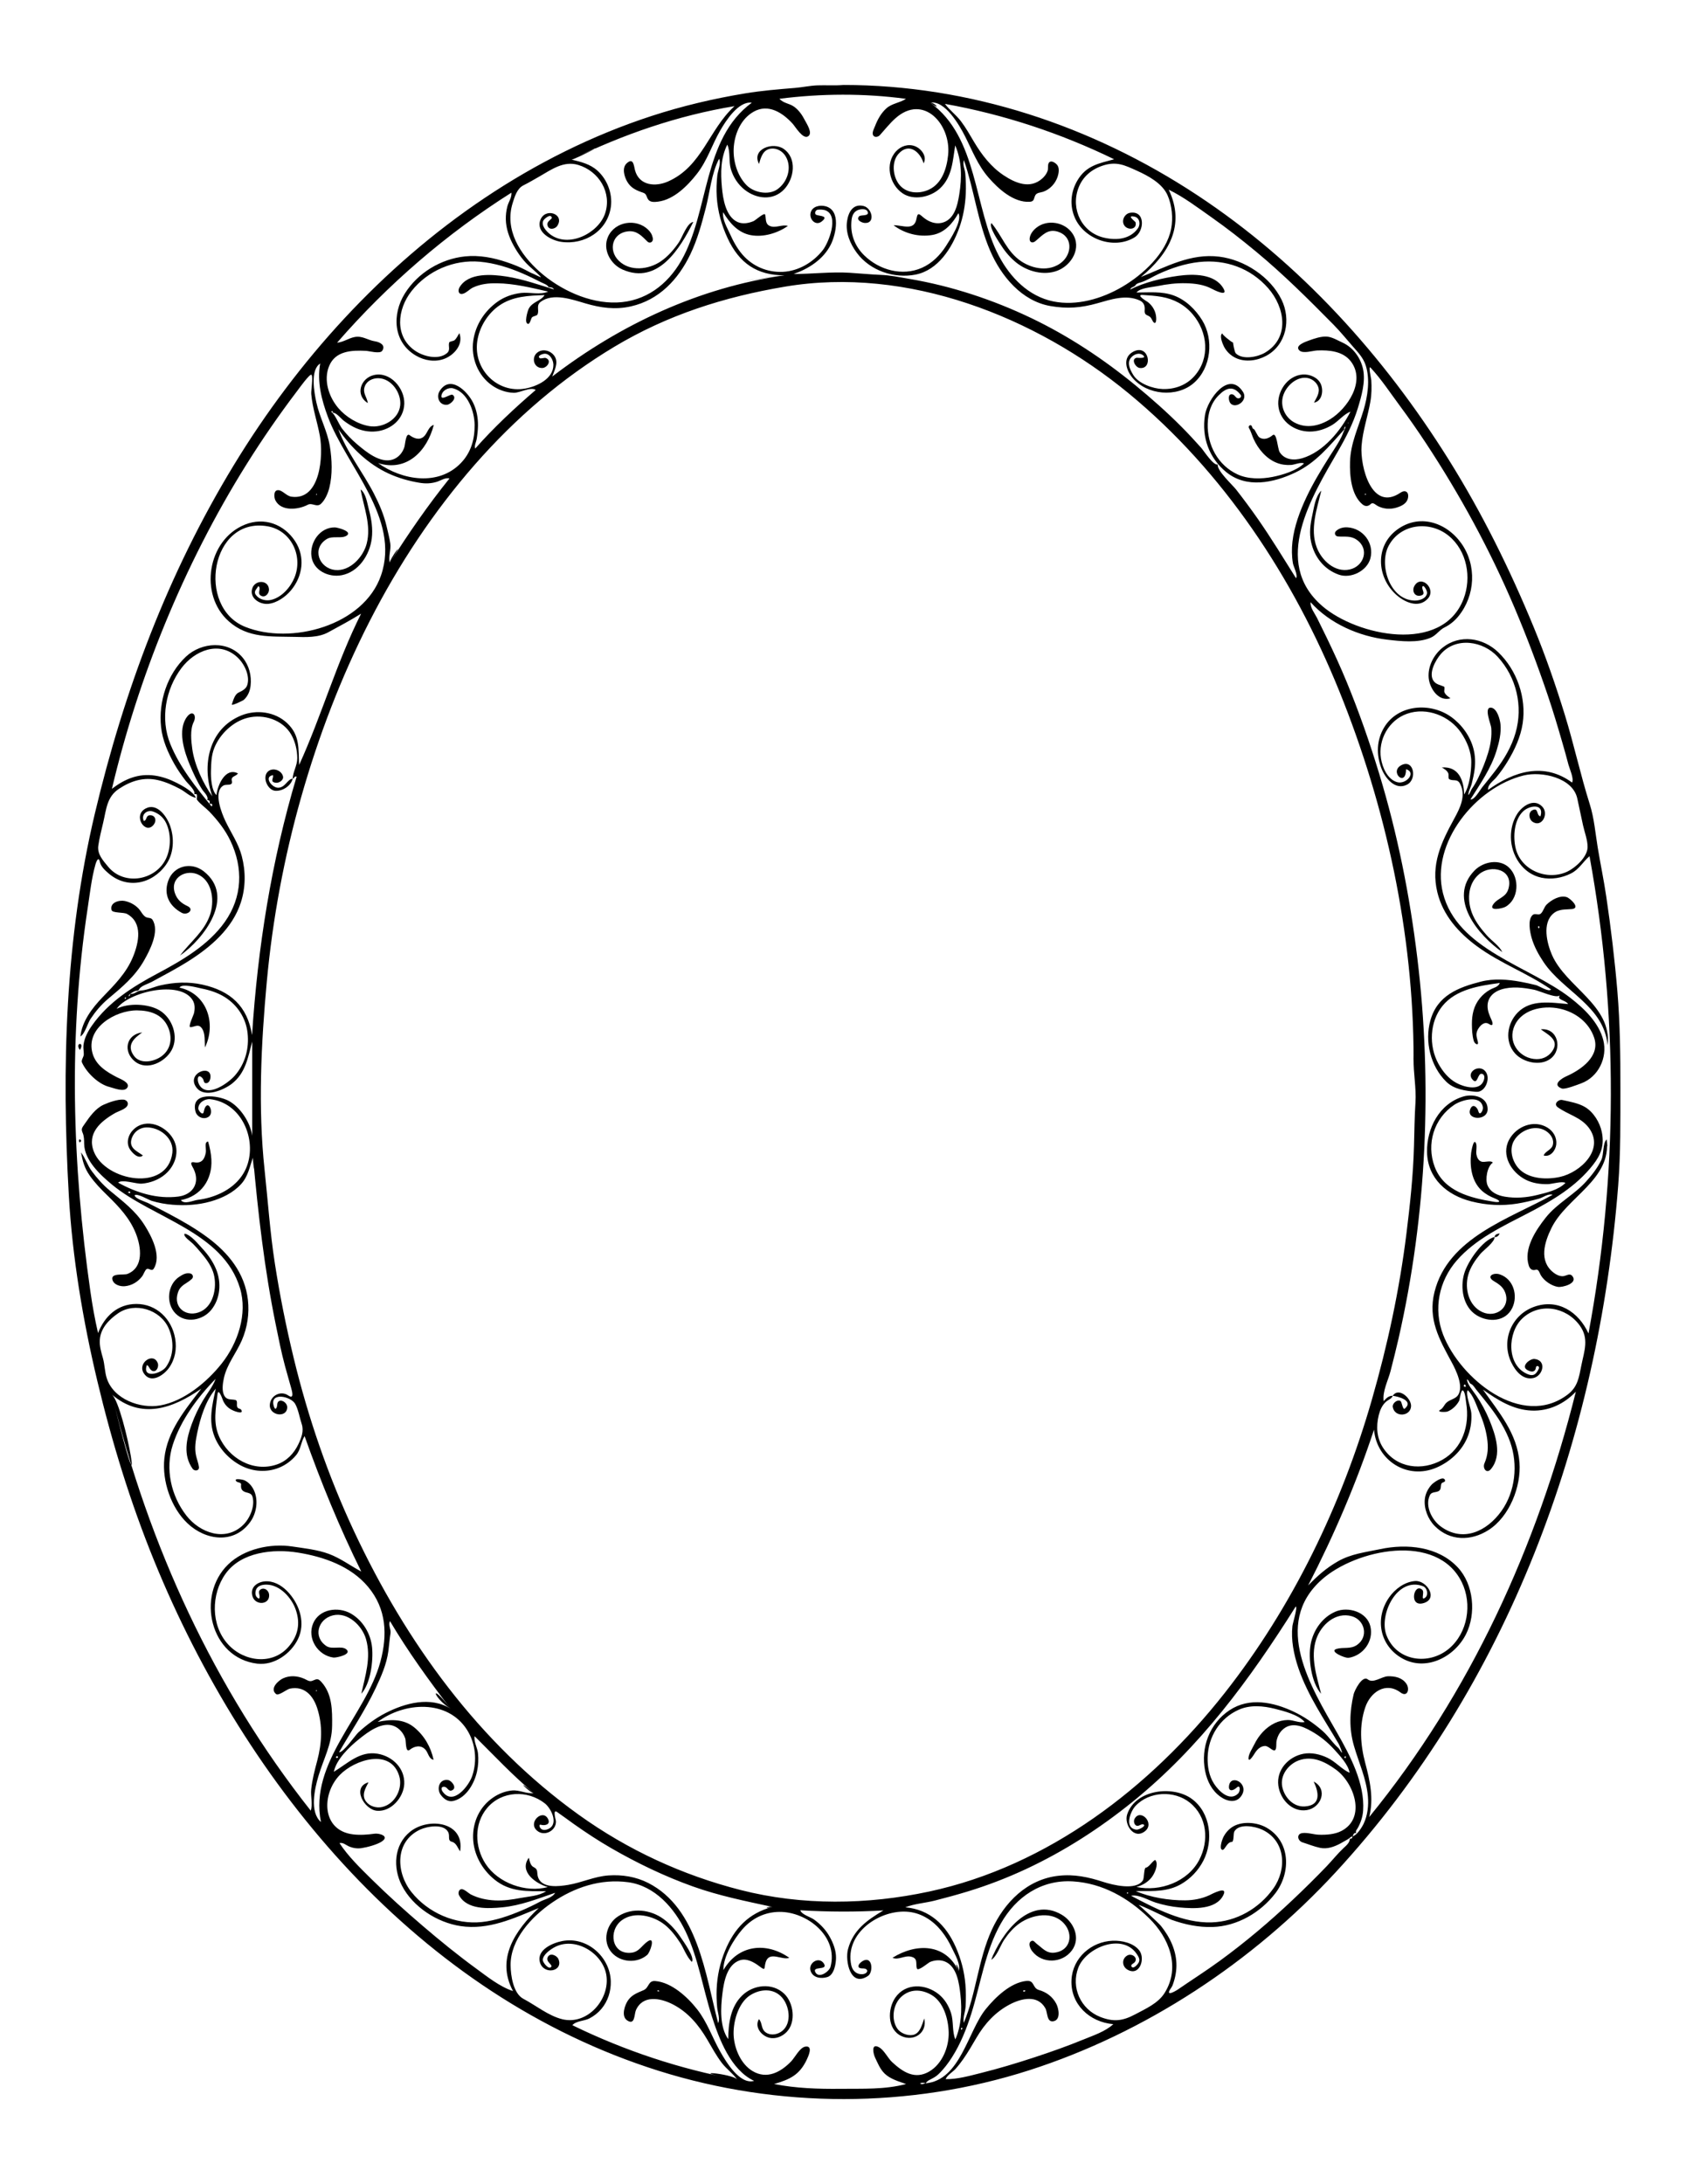 <?xml version="1.0" encoding="UTF-8"?>
<!DOCTYPE svg  PUBLIC '-//W3C//DTD SVG 1.1//EN'  'http://www.w3.org/Graphics/SVG/1.1/DTD/svg11.dtd'>
<svg enable-background="new 0 0 1424 1843.836" version="1.1" viewBox="0 0 1424 1843.8" xml:space="preserve" xmlns="http://www.w3.org/2000/svg">

	<path d="m712.31 71.736c106.78 0 209.88 34.373 298.73 92.918 86.975 57.314 157.66 135.65 212.69 223.63 28.185 45.059 51.631 92.586 71.851 141.7 9.897 24.04 18.441 48.72 26.092 73.56 7.685 24.949 13.202 50.59 21.053 75.435 3.736 11.822 4.687 24.24 6.692 36.413 2.297 13.941 5.206 27.753 7.27 41.742 3.895 26.394 7.126 53.122 9.355 79.71 2.274 27.124 2.582 54.362 2.545 81.566-0.037 27.476 0.281 54.938-1.851 82.351-16.551 212.89-92.557 421.78-238.82 580.05-69.918 75.655-160.37 135.41-258.59 166.95-101.05 32.448-211.88 32.289-313.01 0.484-202.49-63.679-348.13-239.31-426.09-430.54-20.124-49.364-35.629-99.869-47.99-151.7-12.183-51.088-21.101-104.3-24.105-156.77-6.182-107.98-3.098-216.61 21.972-322.38 24.594-103.76 61.759-202.75 117.31-294.08 53.725-88.325 125.41-167.59 211.44-225.31 43.815-29.398 91.308-53.21 141.51-69.564 25.879-8.431 52.118-14.617 78.959-19.058 14.066-2.327 28.015-3.451 42.201-4.622 6.367-0.526 12.603-1.937 18.997-2.159 7.259-0.252 14.536 0.328 21.782-0.322 1.333 0-10.356 0.929 0 0zm429.97 1478.6c3.644-0.826 7.908-7.424 9.445-10.669 3.405-7.191 4.289-15.38 3.595-23.236-1.302-14.747-7.59-28.219-11.697-42.264-4.284-14.651-3.803-29.11-0.321-43.876 0.694-2.943 7.185-16.197 11.917-12.502 4.721 3.688 11.808-2.513 17.081-2.634 5.939-0.136 11.987 1.109 15.544 6.346 3.103 4.569 0.818 11.647-4.973 7.332-12.53-9.337-25.406-0.294-29.778 12.585-5.168 15.226-4.143 31.456-0.055 46.8 4.069 15.273 7.333 30.06 3.408 45.76 85.375-104.5 141.92-228.63 174.52-359.07-9.896 10.356-22.834 16.505-37.295 15.951-15.643-0.599-28.855-8.932-41.222-17.76 13.553 19.27 29.037 36.945 30.907 61.635 1.532 20.22-8.439 45.627-26.091 56.942-14.783 9.476-32.671 9.502-45.437-3.327-5.699-5.727-9.291-14.624-8.423-22.77 0.486-4.557 2.763-9.018 5.886-12.333 1.318-1.399 9.572-7.632 11.078-3.893 0.726 1.803-1.377 1.864-2.34 2.498-1.339 0.879-0.924 3.712-1.394 5.027-1.524 4.267-7.062 1.326-9.014 5.533-4.282 9.231 1.902 20.86 9.179 26.23 18.597 13.723 38.857 4.408 51.303-12.971 11.8-16.478 14.123-39.305 7.404-58.21-3.839-10.801-10.109-20.624-17.013-29.704-3.805-5.003-7.829-9.834-11.778-14.723-0.791-0.979-2.512-3.861-3.962-4.478-2.287-0.973-1.295-2.489-3.749-4.12-0.071 3.88 5.568 10.344 7.816 13.708 4.393 6.574 8.1 13.281 11.106 20.61 5.093 12.417 11.164 29.68 1.298 41.517-3.656 4.387-7.222-0.792-5.463-4.834 3.13-7.194 3.341-13.928 2.177-21.666-1.118-7.431-3.47-14.622-6.461-21.498-2.619-6.021-4.939-14.08-9.869-18.635-2.098 3.305 2.829 15.229 3.082 19.437 0.44 7.305-0.717 14.621-3.695 21.325-4.915 11.065-14.508 19.716-25.54 24.52-24.85 10.822-50.76-5.986-52.956-31.965-14.934 45.285-33.831 89.206-55.658 131.58 7.817-8.052 15.21-14.69 25.052-20.333 11.272-6.463 23.366-7.724 35.852-10.379 22.424-4.769 48.912-2.349 65.54 15.475 13.412 14.376 15.636 39.039 6.918 56.353-9.848 19.556-34.143 31.765-54.232 20.21-18.788-10.806-22.973-33.691-10.73-51.261 4.912-7.048 13.059-13.14 21.87-13.837 9.924-0.784 19.813 14.788 7.439 18.584-13.263 4.068-8.25-17.93-1.204-11.077 2.013 1.958-1.643 9.232 2.119 6.715 3.409-2.281 1.944-8.51-1.57-9.849-21.889-8.342-37.492 24.132-30.89 41.342 8.521 22.212 35.871 25.711 52.873 11.322 15.782-13.357 19.719-37.618 10.793-55.942-20.76-42.614-89.676-27.796-118.35-2.233-42.127 37.564-8.976 90.907 13.006 129.25 10.934 19.073 23.51 42.895 21.98 65.646-0.346 5.144-1.976 10.081-4.429 14.595-0.781 1.437-2.295 2.573-1.408 4.421-2.215-0.411-2.433 1.41-3.084 2.906-1.286-0.184-2.846 1.76-4.011 2.345-2.121 1.066-4.131 2.411-6.231 3.529-5.357 2.853-11.201 4.975-17.339 3.665-4.993-1.065-9.843-3.07-14.715-4.59-4.153-1.296-5.324-7.164-0.094-7.848 4.522-0.592 9.504 1.263 14.063 1.398 6.16 0.183 13.311-0.273 18.879-3.164 21.308-11.061 10.631-40.711-4.582-51.786-9.176-6.681-19.872-11.962-31.31-7.835-8.852 3.195-16.029 12.532-14.058 22.298 1.804 8.936 9.434 17.217 19.008 16.608 13.922-0.885 11.962-11.759 7.546-21.016 12.443 6.505 6.233 22.161-5.727 24.086-12.507 2.013-22.59-8.994-24.119-20.724-1.715-13.149 8.367-24.264 21.036-26.776 6.843-1.357 14.198 0.374 20.391 3.32 6.872 3.269 11.998 9.646 18.73 12.681-0.909-6.763-8.552-14.829-13.02-19.737-5.529-6.073-11.988-11.266-19.136-15.313-7.942-4.496-17.328-8.352-24.867-0.872-2.617 2.596-4.099 5.994-4.752 9.582-0.261 1.438 0.387 6.92-1.531 7.444-1.862 0.509-5.344-3.926-8.285-3.743-3.901 0.243-6.717 3.261-8.626 6.382-0.168 0.274-5.083 8.383-5.13 3.977-0.036-3.399 3.39-8.602 4.861-11.62 3.696-7.58 9.567-14.317 17.265-18.017 3.432-1.649 7.181-2.554 10.989-2.63 4.64-0.093 9.85 2.695 14.323 1.706-5.08-6.101-17.588-9.274-25.054-11.156-9.9-2.496-20.878-3.519-30.471 0.702-16.152 7.109-26.027 22.924-26.443 40.341-0.184 7.727 1.164 15.612 5.4 22.204 3.889 6.053 13.11 15.407 20.308 8.31 2.029-2 2.078-8.066-1.207-5.008-3.102 2.887-7.286 3.457-6.384-1.854 1.636-9.633 16.571-1.933 10.873 7.991-4.268 7.434-12.358 5.647-18.094 1.581-7.325-5.193-11.29-13.117-13.016-21.753-3.93-19.653 3.705-40.148 20.657-51.351 16.786-11.093 36.939-6.842 54.089 1.226 8.892 4.183 17.009 9.842 24.413 16.275 3.116 2.708 5.642 5.988 8.309 9.117 1.592 1.867 3.247 3.69 5.109 5.294 0.748 0.644 2.25 3.714 3.041 3.915 0.409 0.104-2.13-6.257-2.81-7.412-3.037-5.154-6.168-10.253-9.282-15.361-6.23-10.219-12.402-20.501-17.593-31.298-5.341-11.109-9.733-22.898-11.65-35.119-0.915-5.832-1.193-11.778-0.559-17.655 0.246-2.283 4.544-16.088 2.807-16.511-38.736 61.541-80.79 118.75-137.78 164.85-27.63 22.35-57.674 41.702-89.9 56.737-16.092 7.507-32.665 13.894-49.652 19.068-9.095 2.771-18.277 5.248-27.488 7.602-8.22 2.101-17.007 2.583-24.944 5.672 20.787 1.836 34.4 14.991 42.591 33.535 4.453 10.08 7.267 20.604 8.175 31.598 0.513 6.215 0.499 12.465 0.154 18.689-0.251 4.507-2.402 9.242-1.52 13.731 10.621-25.236 12.098-53.313 23.636-78.469 10.715-23.359 29.861-42.747 56.379-45.695 13.354-1.484 25.216 1.095 37.821 5.182 7.8 2.529 27.537 7.567 33.382-1.225 1.351-2.032 0.734-10.692 2.673-10.849 2.753-0.223 7.052-7.979 8.24-5.983 2.31 3.884-1.055 11.074-3.398 14.1-3.237 4.181-7.864 6.864-12.925 8.224 19.918 4.261 43.386-4.344 53.042-22.824 8.394-16.066 6.802-36.507-7.951-48.38-13.103-10.545-34.401-9.621-46.013 2.957-4.183 4.531-9.718 18.672 0.992 19.88 1.906 0.215 9.328-3.541 5.392-4.567-1.024-0.267-3.157 1.213-4.082 1.32-3.072 0.353-4.122-3.654-2.963-5.853 4.826-9.161 17.527 3.599 8.78 10.439-9.369 7.327-17.76-5.827-15.022-14.179 6.934-21.153 38.752-24.842 54.69-13.089 15.948 11.761 18.312 35.265 9.694 52.078-4.261 8.313-10.964 15.374-19.101 19.976-10.954 6.195-22.712 5.745-34.89 5.703-1.042 6e-3 -2.083 0.012-3.125 0.018 12.361 5.42 28.221 7.918 41.675 7.82 7.078-0.052 14.014-1.345 20.458-4.308 1.429-0.657 15.797-8.491 11.959-0.346-6.025 12.784-25.431 11.715-37.063 10.642-6.819-0.629-13.557-2.024-20.094-4.055-6.155-1.913-14.273-7.129-20.925-5.804 20.673 10.794 44.1 23.25 68.082 22.478 20.92-0.673 40.049-11.673 52.104-28.603 11.605-16.298 10.496-40.4-9.509-49.722-5.793-2.699-19.457-5.513-23.468 1.645-0.937 1.673-0.118 8.754-2.162 8.772-4.112 0.036-5.831 7.143-7.936 6.664-3.025-0.689 0.014-8.964 0.717-10.429 1.902-3.962 5.04-7.487 8.929-9.582 7.95-4.284 19.734-3.178 27.409 1.129 20.723 11.629 20.941 38.241 7.759 55.5-12.526 16.401-32.309 27.896-53.103 28.523-11.786 0.355-23.565-2.099-34.61-6.087-3.276-1.183-27.207-13.268-27.827-12.385 0.28-0.399 17.167 15.419 18.855 17.518 7.67 9.535 13.206 21.096 13.102 33.54-0.049 5.795-1.289 11.523-3.377 16.917-0.546 1.41-2.383 3.455-2.813 4.88-1.195 3.957 7.176-1.464 7.154-1.449 11.775-8.098 23.829-15.749 35.389-24.164 21.814-15.88 42.598-33.444 62.184-51.993 9.75-9.234 19.344-18.638 28.615-28.355 4.683-4.908 8.993-10.362 13.934-15.001 1.419-1.333 2.954-2.588 4.058-4.217 0.789-1.135 1.249-2.392 1.38-3.771 1.449 0.164 2.154-0.483 2.117-1.94 1.595-0.361 0.015 1.432 0 0zm-965.34-871.58c0.295-1.719 0.635-3.37-1.875-3.213 1.313-3.251-2.725-6.555-4.263-8.935-4.173-6.458-7.489-13.701-10.457-20.781-4.761-11.355-10.696-29.732-2.342-40.728 4.618-6.079 8.445-1.276 5.565 4.498-3.142 6.298-2.116 15.933-1.162 22.741 1.88 13.424 9.091 29.044 16.969 40.007-9.3-25.883-3.251-57.174 24.487-68.369 12.798-5.165 28.368-3.129 38.584 6.442 11.11 10.408 9.473 21.699 10.214 35.372 19.099-41.887 31.607-86.53 52.329-127.71-9.004 5.646-18.407 10.61-27.728 15.703-8.469 4.627-18.978 4.131-28.295 3.885-20.115-0.533-39.314 1.402-55.671-13.061-25.564-22.604-18.11-68.933 13.547-81.704 16.321-6.584 32.982-0.408 42.415 13.986 8.648 13.196 6.57 29.55-3.572 41.588-4.568 5.421-11.83 10.544-19.044 11.306-7.205 0.761-16.385-4.938-13.509-13.267 2.412-6.984 13.394-7.195 14.053 0.915 0.275 3.385-3.196 7.669-6.944 5.395-3.416-2.072 0.958-6.285-2.1-8.011-1.84 3.254-4.75 4.836-1.105 8.551 2.97 3.027 7.869 4.049 11.914 3.095 9.034-2.129 16.496-10.744 19.828-18.997 7.337-18.17-2.83-39.752-22.937-43.187-47.799-8.165-60.239 68.242-18.816 84.898 38.663 15.546 100.08-0.902 114.77-43.36 16.624-48.06-29.251-92.157-44.83-133.82-5.379-14.384-9.304-29.673-6.54-45.08-8.63 5.439-5.021 24.538-3.234 32.786 2.758 12.731 9.274 24.065 11.403 37.044 1.835 11.187 2.345 24.037-0.447 35.12-1.155 4.588-3.521 10.123-7.028 13.436-3.556 3.358-7.42-1.164-11.163 0.829-7.845 4.176-22.532 5.931-27.387-3.795-1.15-2.303-1.823-8.817 2.619-8.516 3.531 0.239 6.782 4.928 10.967 5.513 24.775 3.465 26.959-35.216 24.019-51.295-2.171-11.873-6.243-23.282-7.287-35.377-0.252-2.915 1.724-14.397 0.207-16.225-1.213-1.462-10.821 11.953-12.214 13.785-15.154 19.943-29.39 40.581-42.678 61.813-26.899 42.98-49.889 88.374-69.134 135.27-18.448 44.955-33.352 91.351-44.553 138.64 10.829-8.307 22.39-13.173 36.248-11.165 6.496 0.941 12.736 3.197 18.56 6.184 5.158 2.645 13.968 7.423 16.169 12.598-5.211-1.029-8.886-5.105-13.425-7.506-5.893-3.117-12.044-5.925-18.565-7.438-12.134-2.815-22.859 0.618-33.022 7.319-10.232 6.747-10.666 17.19-13.266 28.278-1.516 6.467-3.246 13.138-4.185 19.711-1.033 7.229 4.032 12.572 8.292 17.762 13.644 16.625 41.025 11.576 49.358-7.801 3.758-8.738 3.761-20.386-0.362-29.029-2.252-4.72-6.203-8.12-11.164-9.757-5.061-1.67-10.188 2.556-7.717 7.957 2.931-0.33 1.355-4.897 5.569-4.808 3.988 0.084 5.471 4.173 3.091 7.569-6.904 9.855-18.481-7.122-7.181-13.21 9.685-5.219 17.939 6.616 20.717 14.444 3.787 10.67 3.239 23.594-3.463 33.005-11.666 16.381-32.794 20.909-48.626 7.155-2.913-2.531-6.356-5.654-7.189-9.546-1.16-5.422-3.185 0.15-3.746 2.139-3.308 11.726-4.684 24.545-6.543 36.75-16.344 107.32-13.075 216.48 2.266 323.65 1.703 11.895 3.777 23.505 6.482 35.207 5.475-14.069 16.39-24.519 32.282-24.575 17.14-0.06 30.037 12.796 32.841 29.166 1.501 8.764-0.035 17.552-5.247 24.851-4.372 6.122-15.476 13.932-21.38 4.284-5.34-8.727 8.565-17.997 12.013-8.113 0.83 2.379-0.676 7.058-3.934 6.51-3.141-0.529-3.572-4.997-5.395-5.015-4.079 11.821 12.258 7.126 16.271 1.41 6.744-9.606 6.781-22.203 2.101-32.728-6.925-15.575-28.384-22.324-42.612-12.482-7.634 5.281-14.654 12.413-15.429 22.148-0.43 5.396 1.146 10.595 2.6 15.721 1.594 5.619 1.473 11.608 3.286 17.105 5.806 17.606 28.245 25.81 45.163 22.79 20.111-3.59 39.491-19.733 51.877-35.37 13.658-17.245 21.986-41.909 15.44-63.606-14.409-47.751-73.634-58.923-108.06-87.388-9.988-8.258-23.294-20.546-23.554-34.397-0.059-3.126 0.005-6.374-1.268-9.306-1.508-3.47-0.499-4.334 1.788-7.671 4.056-5.917 9.116-13.003 15.807-16.048 4.393-1.999 12.02-4.758 16.888-4.373 2.306 0.182 4.33 2.149 3.476 4.632-1.156 3.362-7.728 5.101-10.537 6.702-12.352 7.041-24.023 17.135-17.946 32.605 9.789 24.918 61.949 34.493 66.278 1.111 1.609-12.405-10.701-21.962-22.179-21.573-5.516 0.187-10.271 3.828-12.081 9.074-2.851 8.265 4.068 10.688 9.381 14.592-3.75 3.49-9.07-2.226-10.991-5.258-3.552-5.606-1.215-12.777 3.411-16.979 10.743-9.759 26.946-2.821 33.245 8.413 5.715 10.192 1.762 22.319-6.696 29.618-5.477 4.726-12.632 7.401-19.798 8.01-4.855 0.413-16.476-3.979-20.109-0.874 15.37 8.573 33.108 14.056 50.884 11.784 7.23-0.924 13.878-5.219 14.874-12.955 0.458-3.558-0.43-7.148-1.955-10.349-1.023-2.147-4.273-6.498 0.499-5.637 6.311 1.139 8.741-2.591 9.776-8.236 0.563-3.068-1.596-9.074 1.958-9.269 1.404 4.909 2.462 9.948 2.75 15.056 0.963 17.085-8.765 31.081-25.783 34.382 2.922 4.011 10.47 0.225 14.37-0.242 6.516-0.781 12.9-2.574 18.848-5.352 10.937-5.11 19.748-13.518 23.319-25.266 6.971-22.936-6.449-51.461-31.708-54.333-4.488-0.51-10.32 2.944-10.052 8.119 0.079 1.52 3.62 6.008 4.482 2.837 0.524-1.926 0.679-3.888 2.278-5.363 2.791-2.574 6.195 6.327 1.941 9.22-4.202 2.858-9.941 0.198-11.12-4.434-4.363-17.15 19.248-13.539 27.712-9.163 10.002 5.171 18.745 18.495 20.184 29.652v-79.487c-3.586 13.379-5.536 26.488-17.156 35.543-6.686 5.21-22.788 12.174-29.644 3.597-9.424-11.788 11.225-20.235 11.587-9.94 0.076 2.154-0.739 5.555-3.39 5.867-2.605 0.307-2.017-2.439-3.115-3.828-3.947-4.987-5.434 0.471-3.202 4.782 6.414 12.386 24.865-1.077 30.371-7.446 8.654-10.011 12.102-22.848 10.645-35.911-1.401-12.549-8.532-23.509-19.196-30.218-5.978-3.761-12.764-5.926-19.654-7.284-3.309-0.652-16.739-4.559-18.616-0.733 23.179 5.074 31.277 30.378 21.47 50.52-0.362-4.867 0.425-11.582-2.377-15.856-2.999-4.574-6.018-1.549-9.781-1.279-2.513 0.18 2.447-10 2.819-11.481 0.947-3.773 1.033-7.951-1.073-11.369-10.641-17.278-54.568-6.864-64.136 7.332 9.758-5.09 26.693-4.371 36.196 1.306 10.837 6.475 16.408 22.152 10.258 33.515-5.446 10.063-20.828 17.883-31.105 9.577-10.227-8.265-7.411-22.85 6.25-24.449-7.228 5.025-13.501 10.872-7.027 19.765 5.338 7.333 17.013 5.002 23.324 0.352 8.162-6.015 9.365-15.953 5.358-24.851-4.802-10.663-15.152-13.809-26.077-13.881-18.191-0.119-43.639 14.797-37.576 36.273 2.85 10.094 11.828 15.608 20.565 20.151 2.609 1.356 11.166 4.394 8.937 8.581-2.415 4.536-11.5 0.545-15.156-0.345-9.255-2.255-19.329-12.004-23.271-20.675-0.881-1.938 1.488-4.597 1.544-6.749 0.07-2.686-0.609-5.35-0.256-8.037 0.809-6.154 3.772-11.581 7.294-16.587 13.776-19.578 34.037-32.475 54.869-43.558 20.922-11.131 43.304-24.043 57.242-43.776 14.806-20.963 15.667-45.522 4.675-68.488-4.418-9.231-10.802-17.357-17.872-24.697-3.198-3.32-7.46-6.114-10.239-9.773-0.943-1.242 1.544-6.118-2.426-4.713 1.484-3.075-5.387-9.035-7.016-11.16-3.53-4.606-6.899-9.352-9.757-14.409-5.471-9.684-10.05-20.127-11.252-31.272-2.298-21.298 5.192-44.545 21.008-59.391 13.211-12.4 35.942-13.886 48.045 0.985 5.317 6.533 7.502 15.15 6.566 23.465-0.517 4.596-2.209 8.754-5.638 11.954-0.773 0.722-10.824 5.561-10.21 3.862 1.166-3.225 2.311-8.334 5.748-9.969 3.005-1.429 6.358-3.079 7.362-6.534 2.341-8.06-2.751-18.048-8.548-23.359-15.508-14.205-36.046-5.458-47.104 9.223-13.498 17.92-17.986 43.031-9.425 64.085 8.151 20.046 21.875 36.742 34.951 52.828 1.188-1.829 0.09-2.857-1.846-2.144 0.275-1.596 1.164-0.429 0 0zm-66.805 160.37c4.198 0.096 5.588-2.704 8.851-2.891 5.378-0.308 11.152-3.157 16.437-4.352 11.798-2.668 23.646-3.26 35.508-0.63 23.712 5.257 38.02 18.124 41.964 42.574 4.741-73.79 16.429-147.26 37.639-218.17-2.33-0.677-1.639 1.628-3.313 1.655 0.108-5.413 3.889-11.14 3.853-17.276-0.04-6.745-1.691-13.817-5.016-19.717-7.087-12.574-23.253-17.766-36.904-14.326-12.366 3.116-23.507 13.729-28.17 25.495-2.482 6.263-2.575 12.439-2.805 19.057-0.188 5.394 0.295 16.749 4.671 20.695 0.734-7.894 7.408-23.827 18.106-18.314-1.495 2.646-6.177 2.2-5.158 6.3 1.178 4.736-4.564 2.52-7.018 3.904-9.027 5.092-1.462 23.583 1.578 29.994 4.761 10.041 11.008 18.772 13.861 29.682 3.364 12.86 3.313 26.346-0.781 39.036-7.051 21.858-25.155 37.451-43.97 49.387-10.198 6.47-20.922 12.042-31.516 17.822-2.342 1.278-8.726 3.219-10.161 5.755-1.425 2.518-1.646 0.948-4.357 2.135-0.743 0.325-4.864 2.641-4.642 3.713 0.336 1.624 1.367-1.642 1.343-1.53 2.76 0.063-0.151 0.698 0 0zm1025.3-476.62c-12.905 14.173-23.758 28.023-41.581 36.497-18.264 8.685-41.09 13.434-58.091-0.388-14.605-11.874-20.993-29.583-18.036-48.206 2.098-13.209 20.055-38.195 32.066-19.622 5.077 7.85-7.669 15.572-11.133 8.713-1.045-2.069-1.659-7.302 2.211-6.585 2.114 0.392 2.773 3.249 4.841 3.381 1.685 0.108 3.241-1.473 2.104-2.965-6.005-7.881-11.972-6.234-18.523 0.39-6.578 6.651-9.043 14.996-9.274 24.164-0.447 17.813 8.64 34.972 25.224 42.631 8.934 4.126 20.095 3.976 29.581 2.11 8.372-1.647 20.299-5.252 26.541-11.352-2.76-1.384-7.814 1.064-10.955 1.264-4.164 0.265-8.362-0.303-12.243-1.865-8.803-3.543-15.601-11.68-19.415-20.174-1.425-3.173-2.195-6.382-3.967-9.342-0.7-1.169 0.941-2.772 2.001-1.966 1.001 0.761 0.65 2.645 2.103 3.016 0.992 0.253 3.146 5.942 4.742 7.035 3.697 2.534 8.049 0.862 11.151-1.786 3.675-3.137 4.202 11.396 6.045 14.286 4.191 6.57 12.135 7.152 19.019 5.117 17.915-5.297 32.645-23.331 40.756-39.347-5.707 2.21-10.168 8.131-15.486 11.302-5.791 3.452-12.286 5.585-19.072 5.535-12.38-0.092-24.528-8.11-26.254-20.999-1.663-12.422 7.435-26.255 20.487-27.171 5.761-0.404 12.725 2.383 15.232 7.919 2.5 5.519 1.219 14.599-5.715 15.851 2.097-4.233 5.348-8.56 3.513-13.49-1.515-4.073-5.588-7.025-9.865-7.47-9.443-0.981-18.522 8.271-20.191 17.033-1.605 8.43 2.724 16.819 10.196 20.765 9.991 5.277 20.856 2.803 30.033-2.864 14.514-8.963 30.309-32.09 17.441-48.831-6.638-8.636-18.288-9.646-28.409-9.22-3.765 0.159-11.856 2.923-14.988 0.037-4.518-4.163 5.443-7.5 8.001-8.437 4.463-1.636 10.397-3.658 15.21-3.291 4.433 0.339 9.224 3.269 13.221 5.09 9.034 4.118 15.433 13.094 17.357 22.723 2.092 10.472-1.428 22.586-4.47 32.56-3.907 12.806-9.99 24.654-16.669 36.208-22.17 38.356-56.527 93.567-13.418 130.84 29.294 25.324 101.43 40.691 119.35-5.911 6.967-18.114 2.935-40.584-12.38-53.234-15.856-13.097-40.714-10.596-50.815 8.224-8.49 15.819 0.659 45.578 21.558 46.334 4.078 0.147 9.938-1.413 10.819-6.126 0.415-2.22-3.441-8.432-3.982-5.226-0.45 2.667 3.515 6.263-1.745 7.225-4.887 0.894-7.251-4.115-4.95-8.197 5.653-10.027 18.642 2.401 11.46 10.55-7.841 8.898-20.217 3.051-27.34-3.608-15.902-14.867-17.266-40.374 0.78-54.106 18.727-14.25 41.914-6.822 54.748 11.209 13.106 18.413 11.871 43.963-2.475 61.518-3.198 3.914-7.166 7.196-11.708 9.427-4.514 2.218-6.97 6.659-11.718 8.687-10.875 4.646-25.265 2.999-36.651 1.665-23.91-2.801-48.551-13.506-64.743-31.615-0.589 4.409 3.416 9.3 5.371 13.205 2.778 5.551 5.507 11.127 8.206 16.718 5.981 12.391 11.731 24.886 16.969 37.611 10.357 25.159 19.342 50.895 27.266 76.916 15.517 50.96 25.864 102.81 32.273 155.67 12.904 106.44 8.036 216.81-15.835 321.49-2.097 9.196-4.417 18.356-6.758 27.493-2.036 7.944-6.995 17.059-5.784 25.418 1.927-2.422 4.322-4.683 7.645-4.568-0.84 2.496-3.564 3.186-5.599 4.95-3.372 2.924-5.15 7.113-6.207 11.353-2.372 9.518-1.797 19.367 3.719 27.729 11.357 17.216 32.888 19.696 50.011 9.987 17.049-9.668 23.2-29.187 20.119-47.854-0.415-2.516-0.705-8.588-2.542-10.513-1.825-1.912-2.903 7.573-3.402 8.534-2.016 3.876-5.747 7.524-9.84 9.105-1.351 0.522-10.063 0.766-5.866-1.641 2.237-1.283 2.951-3.866 4.852-5.725 2.791-2.729 7.839-3.282 9.924-6.484 4.893-7.511-1.716-20.975-5.352-27.689-10.493-19.376-20.292-36.483-14.564-59.395 11.465-45.852 63.189-61.736 99.801-82.024-3.738-1.327-7.976 2.236-11.503 3.219-6.031 1.681-12.126 3.168-18.309 4.173-13.106 2.131-26.034 1.395-38.891-1.853-20.508-5.183-36.976-19.32-37.386-41.619-0.368-20.03 10.353-40.928 30.728-46.938 8.14-2.401 20.394 0.146 20.459 10.637 0.064 10.205-18.054 9.42-14.771 0.314 2.002-5.555 5.97-2.098 6.945 1.527 1.209 4.493 4.189-0.82 3.824-3.264-1.654-11.085-18.084-6.239-24.096-2.249-17.274 11.463-23.828 33.11-16.68 52.255 7.821 20.945 30.178 26.466 50.056 29.668 6.136 0.988 5.595-0.973 0.667-2.888-3.962-1.54-7.747-3.639-10.897-6.519-8.7-7.956-10.277-20.703-8.989-31.857 0.035-0.301 1.858-12.351 3.943-8.498 1.272 2.35 0.017 6.964 0.491 9.637 0.438 2.47 1.457 5.043 3.929 6.088 2.915 1.233 7.888-1.364 9.971 0.981-4.858 3.29-6.583 14.179-4.497 19.124 2.549 6.043 8.54 8.597 14.63 9.626 9.004 1.521 18.243 0.807 27.08-1.352 8.055-1.968 18.043-4.175 24.1-10.231-2.485-1.782-11.44 0.936-14.766 1.007-6.412 0.138-12.904-0.778-18.687-3.681-12.147-6.098-21.21-20.758-14.064-33.903 6.117-11.252 20.834-17.144 32.279-10.176 4.998 3.043 8.111 8.322 7.494 14.251-0.514 4.938-4.915 10.917-10.612 9.311 0.82-3.313 6.617-4.66 7.717-8.892 1.111-4.273-1.268-8.297-4.539-10.888-9.041-7.165-22.922-2.112-28.349 7.405-4.453 7.809-1.003 18.79 5.28 24.555 8.541 7.837 23.002 8.275 33.702 5.893 17.322-3.856 38.155-23.404 24.08-41.739-6.679-8.7-17.579-10.931-26.084-17.113-3.764-2.736 0.557-6.798 3.966-6.059 6.212 1.346 13.988 2.728 19.45 6.123 7.067 4.393 12.228 12.95 13.857 20.929 2.234 10.938-0.571 18.935-7.333 27.586-14.594 18.669-34.43 30.237-55.142 40.984-21.089 10.942-44.017 21.556-59.954 39.773-15.178 17.35-19.981 41.045-11.592 62.727 14.299 36.958 66.511 80.006 105.31 50.452 8.48-6.46 9.457-14.686 11.426-24.48 2.477-12.327 6.759-22.717-1.492-33.931-11.454-15.567-33.931-19.523-48.47-5.652-12.295 11.73-13.37 38.606 3.705 46.529 3.287 1.526 6.413 2.082 8.665-1.284 0.492-0.735 2.185-3.096 1.763-4.232-0.532-1.433-2.356-1.182-2.527 0.248-0.578 4.825-4.969 3.749-7.783 1.822-4.795-3.284 2.986-9.394 6.625-8.986 10.555 1.182 7.108 14.358-1.046 16.119-8.849 1.911-15.187-6.047-18.596-13.172-8.776-18.341 0.015-39.974 19.095-46.918 20.2-7.352 37.761 4.223 46.107 22.434 24.864-133.06 25.186-269.75 0.872-402.91-5.716 4.787-8.553 10.964-15.674 14.568-7.586 3.839-16.678 5.357-25.039 3.563-15.691-3.368-25.497-18.639-25.693-34.071-0.086-6.827 1.567-13.789 5.222-19.598 4.316-6.86 14.346-13.889 21.447-6.104 5.556 6.091-0.73 17.882-8.441 12.533-3.027-2.1-3.823-7.923-0.006-9.74 5.336-2.541 3.053 4.481 6.737 5.226 3.423-11.05-9.005-9.461-14.479-4.387-7.875 7.301-8.818 21.683-6.429 31.464 4.553 18.644 26.882 27.61 43.815 19.448 6.759-3.258 16.785-12.291 16.896-20.516 0.08-5.926-2.585-12.7-3.852-18.474-1.643-7.483-3.258-14.972-4.815-22.474-3.678-17.718-30.078-23.401-45.482-19.566-40.338 10.042-78.649 56.858-68.015 99.293 11.962 47.731 73.003 61.583 107.5 88.344 11.712 9.086 24.138 20.876 27.92 35.741 3.746 14.723-4.102 31.21-18.685 36.542-2.956 1.081-13.641 5.344-16.364 4.328-8.531-3.184-0.169-8.515 3.92-10.33 12.381-5.493 28.796-16.872 23.384-32.676-4.396-12.836-15.69-21.344-28.679-24.313-14.794-3.381-34.379 0.775-39.455 16.789-4.124 13.012 6.052 25.492 19.468 25.74 6.114 0.113 11.512-3.004 14.35-8.45 4.372-8.389-5.601-12.703-10.682-16.724 14.299-1.484 18.753 16.787 8.207 24.808-8.582 6.527-23.138 3.183-29.979-4.432-8.986-10.004-6.82-25.171 2.143-34.44 11.188-11.572 28.378-8.45 42.692-7.246-1.503-2.167-3.946-2.646-6.1-3.859-3.003-1.692-0.725-2.759-1.226-3.445-2.244 2.868-17.39-3.994-21.227-4.763-9.082-1.821-18.908-3.096-27.934-0.276-6.219 1.943-11.171 6.385-11.548 13.203-0.262 4.719 1.606 8.642 3.464 12.846 0.845 1.912 1.703 5.773-2.277 3.133-3.963-2.629-7.651 1.444-9.422 4.649-2.017 3.65-0.979 6.458-0.014 10.173 1.013 3.899-2.611 2.174-3.407-0.539-1.336-4.549-1.543-9.315-1.582-14.024-0.068-8.116 1.523-15.656 6.779-22.084 2.422-2.962 5.414-5.448 8.771-7.284 3.06-1.674 6.551-2.002 8.036-5.539-17.05 2.303-36.922 5.169-48.483 19.415-10.844 13.362-11.605 33.755-3.498 48.575 3.659 6.688 8.736 12.948 15.578 16.55 5.848 3.079 18.045 6.696 22.178-0.849 1.085-1.981 2.272-6.226-0.879-6.987-3.666-0.886-3.518 8.971-7.342 5.487-7.502-6.834 6.428-15.346 11.222-6.024 2.946 5.729-1.448 16.402-8.858 15.72-8.906-0.82-18.529-1.98-25.22-8.57-13.294-13.093-18.299-33.875-13.374-51.65 5.836-21.062 23.436-27.916 42.768-32.832 10.819-2.751 22.466-1.859 33.404 0.137 4.337 0.791 8.747 1.767 13.024 2.84 2.654 0.665 10.821 6.16 12.709 3.646-19.771-13.694-42.682-21.933-62.245-36.246-15.785-11.55-29.061-26.33-33.764-45.774-5.663-23.412 3.218-41.978 14.2-62.065 4.902-8.966 10.196-19.312 5.098-29.344-2.444-4.809-5.461-2.186-9.152-3.991-1.185-0.58-0.394-3.796-0.878-4.964-0.982-2.371-3.342-3.801-5.469-5.002 14.24-1.166 18.682 11.057 18.801 22.837 4.589-7.128 6.01-18.917 6.058-27.295 0.05-8.785-3.732-17.754-8.626-24.922-9.692-14.196-28.952-21.796-45.567-16-15.452 5.39-24.644 21.847-22.068 37.858 1.225 7.614 5.557 17.65 13.668 19.921 7.599 2.128 16.612-8.242 7.478-10.945 0 16.114-14.886 1.749-3.498-3.624 10.043-4.738 13.071 12.078 4.416 16.612-10.108 5.295-18.725-5.68-21.844-14.066-4.25-11.427-3.943-23.411 2.366-34.055 11.638-19.634 39.153-21.598 56.738-8.959 8.931 6.419 16.088 16.293 18.82 26.984 1.42 5.557 1.661 11.355 0.964 17.037-0.529 4.314-1.548 8.546-2.577 12.761-0.505 2.07-3.298 7.5-2.622 9.026 0.952-0.623 2.03-4.023 2.683-4.928 2.107-2.922 3.88-6.069 5.455-9.304 3.366-6.917 6.332-14.207 8.521-21.582 2.002-6.744 3.169-13.794 2.56-20.84-0.257-2.977-6.509-17.557-0.209-17.002 5.181 0.457 7.606 10.024 8.003 14.044 0.723 7.319-1.132 15.076-3.264 22.029-4.656 15.182-13.729 28.086-22.102 41.383 3.337 0.689 7.948-7.819 9.801-10.104 3.81-4.698 7.617-9.401 11.289-14.209 7.382-9.666 13.625-20.148 17.01-31.909 6.486-22.532 0.78-46.909-15.131-64.224-12.263-13.345-35.175-17.094-48.024-2.261-4.28 4.942-10.56 16.048-6.201 22.526 2.162 3.213 5.701 3.501 8.925 4.953 0.871 0.392-0.07 3.62 0.313 4.638 0.88 2.342 3.257 3.775 5.142 5.215-10.258 3.045-17.594-8.589-18.392-17.1-0.908-9.689 4.215-19.654 11.696-25.623 14.535-11.598 34.221-8.479 47.026 3.819 15.807 15.181 23.958 38.447 20.644 60.177-1.744 11.432-6.731 22.198-12.691 32.018-2.867 4.725-6.071 9.246-9.594 13.505-2.327 2.814-7.641 6.332-6.862 10.498 21.992-15.787 47.231-23.532 70.864-6.176 1.872-3.048-2.218-11.905-3.045-15.118-1.536-5.967-3.225-11.885-4.928-17.806-3.908-13.583-7.939-27.109-12.468-40.5-8.471-25.047-17.831-49.85-28.151-74.196-20.537-48.45-46.001-95.234-74.977-139.14-7.017-10.631-14.303-21.085-21.897-31.312-7.902-10.642-15.656-22.498-24.71-32.168-2.106-2.249 0.55 9.491 0.609 10.48 0.355 5.992 0.303 11.952-0.713 17.88-2.179 12.712-6.538 24.794-7.512 37.746-1.283 17.064 8.438 56.155 32.975 39.38 3.583-2.45 7.02-0.925 6.332 4.021-0.716 5.151-5.565 7.395-10.052 8.717-5.266 1.551-10.773 1.073-15.655-1.459-1.659-0.86-3.911-3.496-5.835-1.637-2.271 2.195-4.746 2.182-7.104 0.189-9.471-8.003-10.716-24.275-10.396-35.767 0.438-15.74 6.967-28.832 11.394-43.555 3.532-11.744 5.696-26.024 1.839-37.954-2.046-6.327-6.223-10.655-10.506-15.544-5.518-6.298-10.782-12.83-16.671-18.794-21.152-21.419-42.284-42.534-65.506-61.74-12.145-10.045-24.562-19.774-37.456-28.844-11.52-8.103-23.516-17.209-36.218-23.371 14.32 29.885 0.023 54.414-23.524 73.725 21.674-8.67 41.956-20.2 66.272-17.173 21.182 2.637 43.042 16.88 52.554 36.327 8.107 16.574 4.131 38.137-12.984 47.382-7.638 4.125-17.63 5.577-25.692 1.805-4.163-1.948-7.772-5.38-9.894-9.46-1.051-2.022-4.344-9.608-1.427-11.339-0.907 0.538 7.592 7.457 9.065 7.835-0.165-0.042 1.106 7.884 2.265 9.048 5.714 5.737 18.444 3.105 24.554-0.476 21.429-12.557 16.923-38.442 2.796-54.537-14.844-16.912-36.087-24.516-58.29-22.077-11.903 1.307-23.207 5.062-34.078 9.977-5.035 2.276-10.132 5.729-15.424 7.284-1.506 0.442-3.294 0.809-4.214 2.253-1.232 1.933-3.751 1.302-4.473 3.737 11.669-6.094 27.553-9.841 40.645-11.609 12.464-1.683 30.829-1.94 38.094 10.737 4.36 7.608-8.319 1.04-9.76 0.266-6.732-3.612-14.299-4.539-21.846-4.734-8.16-0.211-16.307 0.767-24.286 2.431-4.502 0.939-14.495 1.438-17.596 5.406 10.512 0 21.35-1.177 31.433 2.489 10.095 3.669 18.478 11.849 24.05 20.892 9.961 16.167 7.67 40.131-7.007 52.965-14.434 12.622-39.494 10.235-51.71-4.188-5.556-6.56-8.873-17.217 0.499-22.2 13.252-7.045 17.057 15.136 5.497 13.743-3.693-0.445-7.666-7.684-2.528-8.628 0.158-0.029 9.048 0.977 5.389-2.04-3.515-2.898-8.334-0.665-10.574 2.396-3.211 4.388-0.303 10.007 2.229 14.156 4.502 7.379 16.533 11.588 24.741 11.882 10.283 0.368 20.068-3.186 26.929-10.945 13.435-15.193 11.25-37.04-1.346-51.999-6.935-8.236-15.947-13.018-26.493-14.878-5.21-0.919-10.499-1.258-15.771-1.59-6.679-0.42 4.176 5.933 4.321 6.046 3.56 2.779 6.06 6.801 6.784 11.277 0.845 5.228-0.592 9.468-3.573 3.166-2.195-4.64-6.408-1.842-5.93-7.701 0.31-3.797-0.808-6.647-4.412-8.239-11.494-5.079-24.152-0.753-35.49 2.456-13.852 3.92-25.574 4.811-39.765 2.345-24.189-4.204-41.569-25.172-50.811-46.604-10.628-24.649-13.547-51.463-22.22-76.625-1.252 4.227 0.834 7.483 1.185 11.56 0.479 5.558 0.641 11.146 0.397 16.721-0.435 9.934-2.195 19.82-5.582 29.182-6.107 16.877-17.806 35.404-36.682 39.205-18.149 3.655-38.644-3.278-49.809-18.417-5.606-7.601-9.595-16.966-8.208-26.562 1.126-7.79 5.021-15.026 13.932-12.916 7.328 1.736 10.245 15.041 0.906 14.319-2.407-0.186-7.502-2.518-4.663-5.575 1.446-1.557 9.097 0.225 7.116-4.12-1.29-2.83-6.573-1.992-8.64-0.943-4.406 2.235-4.895 6.859-5.067 11.301-0.397 10.273 3.653 19.631 10.988 26.764 12.707 12.358 32.029 17.784 48.684 10.433 8.559-3.778 15.347-10.61 20.33-18.414 3.38-5.294 14.088-21.492 10.464-27.667-4.892 8.68-11.69 16.595-21.998 18.367-11.438 1.966-23.559-1.232-32.749-8.206 7.638-0.188 17.557 5.205 19.413-5.764 1.083-6.402 2.966-2.768 7.124 0.213 3.925 2.813 8.806 4.567 13.661 3.622 11.094-2.158 13.825-14.821 15.309-24.218 2.246-14.222 2.247-27.876-3.455-41.303-2.091 12.966-2.525 26.715-12.826 36.321-7.94 7.404-22.209 10.537-31.608 4.175-11.28-7.634-15.124-25.234-5.436-35.56 4.07-4.339 10.202-6.452 15.912-4.222 5.389 2.105 10.421 8.567 7.282 14.484-2.828-9.627-12.47-18.03-21.306-7.92-5.839 6.681-4.715 18.358 0.224 25.199 5.862 8.119 17.022 8.88 25.55 4.913 11.128-5.176 15.088-17.926 16.243-29.352 2.601-25.735-20.867-51.984-44.532-30.864-4.834 4.314-8.832 9.438-13.161 14.233-1.367 1.515-4.435 2.239-5.653 0.071-1.232-2.192 0.859-5.784 1.623-7.765 2.163-5.608 5.111-10.964 9.641-15.013 4.688-4.191 11.352-4.549 16.476-7.977-35.432-4.748-71.409-4.547-106.85-0.041 3.306 3.858 8.247 3.758 12.349 6.693 4.087 2.924 6.923 7.165 9.19 11.577 1.494 2.908 6.854 10.832 2.619 13.439-4.396 2.706-10.692-8.087-12.992-10.621-8.49-9.352-20.6-17.195-32.996-10.166-10.306 5.844-15.539 17.48-16.69 28.887-1.152 11.414 2.535 24.866 10.775 33.192 6.096 6.16 18.332 8.649 25.774 3.542 8.732-5.992 12.834-18.522 7.192-27.958-2.554-4.271-7.298-7.106-12.38-6.493-6.844 0.826-8.557 7.407-10.114 12.917-6.606-12.572 11.838-19.06 20.961-12.614 11.333 8.009 8.742 25.14 0.231 34.094-9.26 9.743-23.253 8.173-33.212 0.401-5.671-4.426-9.614-10.523-11.719-17.371-1.975-6.425-0.301-14.983-3.062-20.815-5.663 11.302-5.672 23.781-4.544 36.09 0.875 9.549 3.201 24.854 13.338 29.29 4.293 1.879 9.257 0.96 13.42-0.817 1.688-0.721 9.21-7.684 9.791-5.424 0.845 3.284-0.14 7.528 3.59 9.369 5.026 2.48 10.56-1.44 15.642 0.156-8.837 6.067-20.56 9.695-31.298 7.769-10.781-1.934-18.091-10.378-23.412-19.364-0.893 6.097 3.299 12.845 5.698 18.207 2.796 6.249 6.048 12.302 10.542 17.511 8.549 9.909 20.91 15.175 33.995 14.621 13.294-0.563 25.773-7.986 33.912-18.339 4.935-6.277 13.778-28.526 2.703-33.41-1.96-0.864-4.913-0.97-7.046-0.693-1.942 0.252-3.202 3.661-0.899 4.392 3.429 1.088 10.32 0.799 4.306 5.527-5.283 4.154-10.868-2.148-9.29-7.617 1.518-5.261 7.784-6.455 12.458-5.266 13.399 3.409 8.86 23.714 4.531 32.352-6.256 12.484-18.568 20.383-31.414 24.867 15.779 0 31.625-2.009 47.37-1.04 8.671 0.534 17.313 1.422 25.996 1.776 8.665 0.353 15.265 1.847 24.361 3.385 35.549 6.011 70.524 17.537 103.01 33.094 31.518 15.095 61.083 34.652 88.06 56.816 13.45 11.05 26.579 22.64 38.846 34.996 5.696 5.737 11.208 11.655 16.58 17.695 2.112 2.374 10.631 15.656 14.066 13.992-1.219 4.974 12.402 17.357 15.443 21.251 6.366 8.153 12.534 16.462 18.456 24.943 11.335 16.234 21.601 33.188 32.163 49.926 1.745-2.705-2.182-9.798-2.666-12.722-0.998-6.034-1.058-12.191-0.351-18.26 1.513-13.007 6.247-25.634 11.793-37.418 5.502-11.69 12.227-22.747 19.095-33.673 2.916-4.639 6.04-9.185 8.74-13.956 1.296-2.291 2.457-4.667 3.321-7.157-0.025 0.072 2.474-5.163 1.718-4.84-0.854 0.587-1.138 1.379-0.853 2.376-0.959 1.053-0.012-0.901 0 0zm-353.67 1396.3c29.414-2.603 35.556-43.967 50.932-62.817 8.076-9.9 20.713-22.133 34.062-23.62 7.288-0.812 4.985 5.987 10.7 7.636 6.405 1.848 11.454 5.565 14.646 11.538 2.06 3.855 4.061 13.609-2.288 14.835-5.927 1.145-4.865-7.34-6.93-10.997-6.564-11.626-20.323-8.267-30.002-3.196-12.196 6.391-21.181 16.28-28.1 28.026-3.609 6.126-7.133 12.318-11.222 18.143-2.037 2.902-4.215 5.71-6.591 8.344-2.184 2.421-7.415 5.557-8.199 8.594 9.83 0.122 19.999-2.78 29.45-5.132 15.208-3.784 30.237-8.31 45.127-13.187 14.038-4.598 27.997-9.517 41.666-15.127 8.26-3.39 18.6-6.769 25.281-12.984-19.938-1.659-36.46-16.826-35.297-37.62 1.029-18.403 16.695-32.095 34.774-32.814 7.571-0.301 17.625 1.823 22.49 8.211 5.31 6.971 0.197 22.057-9.966 16.225-4.718-2.707-5.066-9.277-0.099-12.028 3.874-2.145 9.602 2.205 5.895 6.059-0.717 0.746-3.309 1.641-2.457 3.269 0.977 1.868 3.15 0.125 3.927-0.618 3.976-3.799 3.198-6.08 0.377-10.158-12.281-17.748-42.662-5.19-49.186 11.762-6.428 16.704 2.053 35.166 18.568 41.626 11.257 4.403 19.006 3.384 29.499-2.215 8.729-4.658 19.281-9.269 24.758-17.946 13.84-21.928 3.696-46.883-13.097-63.245-17.567-17.116-39.304-29.458-64.163-31.028-26.649-1.683-48.189 12.911-61.051 35.642-13.327 23.552-16.893 50.783-24.972 76.242-4.07 12.826-9.005 25.214-16.246 36.609-3.277 5.157-7.004 10.048-11.426 14.283-2.395 2.294-4.775 3.347-7.641 4.876-1.33 0.646-2.387 1.598-3.17 2.855-1.589-0.695-3.18-0.694-4.774 0.003 1.617 1.337 3.034 0.104 4.723-0.042 4.81-0.426-1.524 0.131 0 0zm-500.55-1410.3c0.138-1.271-0.811-2.059-1.475-0.751 2.833 1.165 6.717 10.907 9.137 14.02 3.762 4.839 8.019 9.291 12.701 13.248 7.486 6.327 19.577 16.413 30.145 12.93 4.828-1.591 8.254-5.683 9.781-10.436 0.78-2.427 1.222-12.576 4.477-10.116 3.472 2.624 8.074 4.5 11.827 1.303 3.454-2.942 3.822-8.577 8.575-9.974-5.638 22.078-22.924 39.884-47.049 32.236 20.651 14.615 50.93 19.548 69.869 0.016 8.605-8.874 11.779-20.105 11.666-32.248-0.104-11.261-5.726-27.561-18.14-30.879-4.052-1.083-9.437 1.9-9.92 6.376-0.478 4.431 7.772-1.964 9.39-0.942 4.29 2.711-1.69 8.116-4.531 8.425-6.428 0.698-9.552-6.379-6.373-11.524 8.722-14.117 23.295-0.269 28.246 9.71 3.027 6.102 4.273 12.829 4.158 19.61-0.065 3.807-0.513 7.597-1.131 11.35-0.361 2.193-2.225 5.647-1.179 7.83 15.723-17.785 33.094-34.019 51.083-49.48-4.435-2.924-13.28 2.534-18.551 2.4-6.583-0.168-13.023-2.514-18.402-6.264-11.952-8.332-17.824-23.411-15.807-37.666 1.901-13.441 9.519-25.14 20.503-32.968 5.902-4.206 12.796-6.555 19.962-7.384 6.999-0.81 16.334 1.89 22.757-1.166-14.564-3.306-28.312-6.796-43.36-7.024-6.881-0.104-13.875 0.633-20.156 3.632-2.789 1.332-5.515 4.497-8.436 5.235-3.933 0.993-4.363-2.896-2.897-5.391 7.531-12.81 27.645-11.009 39.797-9.144 13.601 2.087 28.353 7.304 40.028 10.86-1.05-1.766-2.831-1.797-4.627-1.919-0.828-2.074-4.327-3.115-6.059-3.997-5.215-2.652-10.471-5.23-15.842-7.553-11.474-4.962-23.694-8.807-36.196-9.912-21.818-1.928-44.009 7.524-57.632 24.835-11.984 15.228-14.638 38.183 3.002 50.299 6.892 4.734 19.457 8.086 26.768 2.208 3.442-2.767 1.109-5.761 2.052-9.095 0.291-1.031 3.442-1.153 4.366-1.884 1.965-1.556 2.886-4.029 4.24-6.055 3.547 9.263-4.02 18.114-12.193 21.461-7.978 3.268-17.138 1.794-24.448-2.464-19.413-11.309-20.373-34.906-9.415-52.453 10.896-17.446 30.406-29.23 50.839-31.344 12.068-1.248 24.144 1.105 35.535 5.009 5.397 1.85 10.787 3.909 15.824 6.603 2.109 1.128 4.211 2.29 6.45 3.147 1.137 0.435 5.57 2.847 6.206 2.778 0.642-0.07-6.682-6.618-7.867-7.616-6.332-5.335-11.236-11.987-15.194-19.222-3.701-6.764-6.333-14.18-6.504-21.955-0.08-3.657 0.372-7.312 1.277-10.855 1.029-4.03 3.784-7.334 3.474-11.705-54.985 34.778-104.58 77.562-147.26 126.66 5.344-0.446 9.467-3.678 14.643-4.735 6.72-1.372 11.166 2.647 17.412 3.595 3.82 0.58 9.383 3.178 6.002 8.048-1.875 2.701-10.986 0.131-13.563-0.001-12.214-0.626-25.938-0.05-31.235 12.834-4.901 11.921-0.279 25.922 7.715 35.392 6.396 7.576 16.542 13.756 26.403 15.334 11.094 1.775 24.67-5.544 25.936-17.55 1.098-10.418-7.457-22.815-18.526-22.929-4.705-0.048-9.605 2.172-11.353 6.778-2.187 5.761 1.74 8.901 2.533 14.225-11.018-6.706-6.15-21.019 5.078-23.652 13.843-3.247 26.149 11.241 25.704 24.265-0.444 13.002-11.108 21.803-23.368 23.245-6.741 0.793-13.422-0.633-19.448-3.686-2.962-1.501-5.744-3.335-8.385-5.342-2-1.519-6.33-6.987-9.045-6.617 0.09-0.83 1.501-0.205 0 0zm912.7 545.13c0-105.33-23.264-212.76-62.788-310.26-38.791-95.691-97.699-185.3-177.85-251.29-78.891-64.949-187-107.48-290.29-90.081-51.434 8.662-99.284 23.866-144.26 50.841-44.263 26.548-83.458 60.397-117.47 99.139-70.37 80.149-117.81 178.74-146.84 280.84-14.425 50.732-24.184 103.08-29.042 155.6-4.846 52.378-7.522 106.77-1.909 159.14 2.833 26.432 4.599 52.86 8.703 79.196 4.175 26.795 9.432 53.008 15.805 79.376 12.219 50.56 29.226 100.07 51.319 147.18 43.677 93.133 105.28 178.31 189.51 238.75 41.416 29.72 87.434 50.963 136.77 63.544 51.985 13.256 106.89 12.516 159.16 1.302 100.48-21.552 186.81-87.88 249.46-167.4 57.567-73.066 98.957-158.96 124.6-248.2 13.149-45.758 23.203-92.454 29.071-139.72 3.08-24.81 5.733-49.297 6.398-74.316 0.321-12.091 0.462-24.192 1.234-36.265 0.812-12.703-1.809-24.776-1.582-37.377 0-9.318-0.186 10.323 0 0zm-1099.4 283.69c30.967 127.43 86.422 248.25 167.97 351.33 1.741-5.387-0.216-12.221 0.364-18.015 0.827-8.26 2.993-16.302 5.109-24.304 3.893-14.717 4.718-29.49-0.016-44.146-3.498-10.83-10.875-19.078-23.117-16.586-2.701 0.55-9.479 6.3-11.633 4.57-5.745-4.614 2.005-11.525 5.938-13.302 5.804-2.623 12.104-2.106 17.854 0.378 2.102 0.908 4.18 2.686 6.631 1.784 3.655-1.345 4.636-2.632 7.863 0.953 9.23 10.254 9.175 24.047 9.023 37.024-0.182 15.565-7.322 28.103-11.603 42.584-3.159 10.686-7.569 30.131 2.174 38.632-10.128-50.503 38.048-90.076 50.216-135.39 6.072-22.607 5.182-44.584-10.427-63.221-14.597-17.428-37.317-25.33-59.146-28.86-20.694-3.347-47.974-0.677-61.211 17.87-12.281 17.209-12.584 43.429 2.066 59.518 13.494 14.82 37.716 17.952 51.405 1.803 7.884-9.301 9.788-19.454 5.855-30.902-3.435-10-13.231-21.058-24.598-21.256-3.399-0.059-7.663 0.738-8.979 4.335-1.058 2.892-0.679 6.247 2.492 7.536 1.923-2.288-1.88-5.761 1.4-7.824 3.211-2.02 6.768 0.934 7.128 4.179 0.976 8.812-11.325 9.691-13.926 1.922-2.885-8.616 5.317-13.361 12.747-12.95 7.161 0.396 13.433 4.724 18.032 9.972 9.252 10.559 13.904 25.65 7.566 38.757-6.003 12.415-20.167 22.489-34.4 20.79-39.774-4.745-51.844-57.306-24.611-83.75 13.595-13.201 35.794-17.939 54.078-15.184 10.229 1.541 21.514 2.694 31.224 6.351 9.739 3.668 18.025 9.945 27.141 14.81-18.344-37.059-34.049-75.378-47.868-114.34-3.224 5.178-3.063 11.195-7.196 16.147-3.875 4.643-8.853 8.315-14.467 10.574-10.264 4.129-22.066 3.334-31.853-1.733-9.909-5.13-18.4-14.04-22.523-24.445-5.373-13.561-1.959-26.896 1.038-40.555-8.476 9.783-13.056 24.665-15.617 37.097-1.355 6.576-2.514 12.731-1.052 19.4 0.699 3.188 2.045 6.38 2.427 9.622 0.387 3.286-3.698 3.779-5.362 1.426-8.15-11.523-5.301-25.041-0.714-37.604 2.547-6.977 5.808-13.78 9.59-20.171 3.538-5.979 8.196-11.507 10.625-18.081-15.206 15.451-29.468 34.837-36.199 55.633-6.575 20.315-1.543 42.982 11.41 59.701 11.377 14.685 33.022 22.629 48.075 7.942 5.552-5.417 9.996-15.583 7.915-23.439-1.234-4.659-5.628-2.872-8.458-5.584-1.366-1.31-1.473-3.3-1.266-5.056 0.221-1.865-3.09-1.673-3.948-2.622-2.965-3.279 5.837-1.35 6.475-1.075 4.002 1.725 6.941 5.281 8.613 9.228 3.473 8.197 1.856 18.606-3.2 25.792-13.54 19.248-37.747 16.04-53.142 1.504-14.043-13.259-21.599-35.728-19.617-54.81 2.399-23.093 17.63-41.207 31.181-58.904-24.098 16.819-50.701 26.187-75.473 4.939 31.282 128.73 11.33 9.719 0 0zm715.21 486.98c1.932-6.005-3.134-14.15-5.615-19.463-2.463-5.277-5.46-10.334-9.139-14.858-6.913-8.498-16.385-14.764-27.446-15.94-24.142-2.568-54.339 17.846-48.563 44.964 0.981 4.608 4.264 7.846 9.13 7.684 5.145-0.171 6.213-4.936 0.556-4.887-7.077 0.062-2.333-5.845 1.778-7.032 6.683-1.93 6.959 10.466 2.722 13.33-15.073 10.187-19.51-12.953-16.925-22.547 4.403-16.344 16.101-24.486 29.895-32.709-23.366 1.356-46.804 1.232-70.166-0.132 1.129 3.639 8.523 5.652 11.459 7.736 5.493 3.898 10.188 8.878 13.452 14.791 2.985 5.408 5.289 11.366 5.242 17.63-0.038 4.951-1.569 14.4-7.242 16.185-5.143 1.619-12.161 0.878-14.211-5.081-2.339-6.797 7.265-12.914 11.327-6.074 3.516 5.92-10.78 1.477-7.146 7.406 3.209 5.236 11.633-1.103 12.634-4.882 6.784-25.617-19.94-46.632-43.263-46.36-12.403 0.145-23.191 5.478-31.303 14.825-7.105 8.187-16.204 23.145-15.9 34.339 12.298-21.238 35.851-24.239 55.622-10.408-5.879 2.369-16.752-6.071-19.862 3.517-1.784 5.5 0.53 8.082-5.699 3.408-4.463-3.348-10.531-6.722-16.191-4.816-10.954 3.69-13.478 18.176-14.716 28.095-1.486 11.911-2.438 28.212 4.9 38.444 0.153-13.103 1.866-27.199 11.775-36.824 9.528-9.256 25.544-11.006 35.527-1.484 7.976 7.607 10.135 23.934 2.051 32.287-3.687 3.81-9.413 6.21-14.675 4.882-6.515-1.644-12.709-8.893-8.773-15.705 3.191 3.057 1.436 8.446 6.154 11.417 4.341 2.734 10.12 1.487 13.863-1.715 8.014-6.855 5.695-21.127-0.644-28.181-7.136-7.942-18.462-7.074-26.917-1.592-10.182 6.601-14.686 23.56-13.707 34.963 0.93 10.834 6.271 23.179 15.947 28.961 12.08 7.218 23.798 0.904 32.619-8.268 3.065-3.187 7.199-11.573 11.812-12.377 7.178-1.252 2.402 8.648 1.313 10.96-6.128 13.006-14.336 16.735-27.608 20.595 18.514 3.643 37.398 4.255 56.215 4.049 18.468-0.202 37.248 0.757 55.275-4.051-6.093-2.127-13.283-4.166-18.047-8.754-3.909-3.765-5.931-8.914-8.205-13.722-1.353-2.86-3.62-12.222 3.264-8.63 4.397 2.295 7.487 9.183 11.238 12.649 9.114 8.425 19.244 15.016 31.406 7.845 10.967-6.467 16.647-20.79 16.326-33.052-0.295-11.288-4.36-25.835-14.826-31.728-8.428-4.746-17.825-5.023-25.218 1.758-6.938 6.364-8.78 18.87-3.358 26.854 2.603 3.833 8.723 6.283 13.286 5.325 6.054-1.27 7.688-9.008 9.454-13.892 2.842 11.792-8.451 19.812-19.124 14.928-12.22-5.592-11.981-22.806-5.307-32.498 8.699-12.633 25.679-11.756 36.652-2.887 5.109 4.129 8.502 9.789 10.457 16.006 2.208 7.019 0.815 15.565 3.592 22.114 5.112-11.611 5.735-24.896 4.343-37.361-1.073-9.605-2.832-24.339-13.282-28.424-3.993-1.561-8.427-1.145-12.351 0.409-1.49 0.59-10.392 8.399-11.201 5.464-1.15-4.176 1.203-8.477-4.884-9.903-5.484-1.285-10.736 3.157-15.689 0.923 20.161-12.602 45.06-12.169 55.918 11.495 0.911-2.83-5.268-11.481 0 0zm-358.91-150.59c-17.779-14.793-33.571-31.708-49.965-47.97-0.864 4.199 2.372 9.974 2.842 14.303 0.558 5.148 0.302 10.4-0.796 15.462-2.191 10.098-8.957 22.087-19.768 24.855-4.577 1.172-8.134-1.526-10.792-5.002-3.838-5.02-1.439-13.807 6.147-12.592 2.881 0.461 7.641 6.346 3.652 8.497-3.483 1.878-3.97-2.52-6.772-2.792-3.27-0.317-2.655 2.458-1.552 4.011 8.851 12.45 22.19-4.75 25.064-13.285 4.301-12.771 2.817-27.387-4.412-38.784-16.444-25.926-52.908-23.629-75.488-6.705 10.735-2.35 21.984-2.716 30.94 4.648 8.516 7.003 14.004 16.568 16.285 27.314-4.126-0.79-4.426-5.84-6.872-8.552-3.814-4.23-9.229-3.137-13.284 0.119-3.67 2.948-3.059-7.362-3.713-9.372-1.496-4.602-4.805-8.62-9.284-10.57-10.147-4.418-22.234 4.843-29.744 10.876-8.235 6.616-19.048 16.873-21.369 27.629 11.745-7.075 22.041-17.854 37.119-15.227 12.521 2.182 22.948 12.256 22.376 25.454-0.49 11.302-11.033 23.682-23.038 22.677-10.803-0.904-21.558-19.961-7.168-24.018-2.607 5.038-6.098 10.786-2.112 16.159 3.065 4.132 8.872 5.826 13.796 4.647 10.973-2.627 17.423-15.733 14.291-26.107-7.192-23.822-37.692-13.813-50.159-0.956-15.687 16.178-15.563 46.906 11.117 50.2 6.115 0.755 12.316 0.244 18.392-0.583 3.56-0.484 12.784 1.946 6.029 6.534-4.001 2.717-12.452 4.935-17.199 5.653-3.728 0.564-7.469-0.028-10.899-1.573-2.547-1.148-4.69-3.377-7.752-2.647 7.349 11.145 17.304 20.789 26.751 30.122 14.007 13.838 28.666 27.026 43.633 39.814 14.574 12.453 29.47 24.581 44.959 35.884 9.492 6.927 19.892 15.337 31.214 19.081-14.635-27.294 1.997-51.442 21.743-70.106-21.161 8.752-42.495 18.797-66.041 15.238-19.816-2.995-40.197-16.119-49.534-34.157-7.737-14.946-6.854-34.456 7.019-45.564 15.488-12.4 46.301-8.351 42.131 16.672-1.914-2.726-3.2-7.16-6.831-8.086-4.202-1.072-1.343-4.79-3.335-8.394-3.945-7.138-17.8-4.652-23.656-1.901-21.519 10.112-20.353 36.257-7.316 52.636 13.997 17.586 37.028 27.717 59.499 25.381 11.442-1.19 22.891-5.219 33.435-9.664 5.369-2.263 10.623-4.796 15.761-7.543 3.984-2.13 10.4-3.243 12.716-7.483-14.705 5.013-29.03 10.772-44.63 12.267-11.709 1.122-29.898 2.23-36.567-10.238-0.9-1.682-0.283-5.074 2.235-5.105 2.319-0.028 5.875 3.529 7.889 4.544 6.279 3.165 13.226 4.622 20.215 4.965 7.301 0.359 14.479-0.692 21.631-2.053 7.049-1.341 15.467-1.612 21.586-5.72-15.981 0-30.332 0.881-43.527-9.782-10.664-8.618-17.815-21.465-18.135-35.31-0.313-13.563 5.629-26.35 16.948-34.013 4.763-3.224 10.3-5.445 16.058-5.935 6.441-0.547 11.983 3.022 18.24 2.141-18.277-15.207-2.882 0.406 0 0zm334.84-1427c40.674 29.347 36.533 88.43 57.99 129.31 9.572 18.234 25.071 34.135 45.843 38.414 19.891 4.097 41.304-2.279 58.45-12.356 17.389-10.22 37.061-28.179 41.195-48.829 1.796-8.973 0.703-20.07-3.039-28.471-4.45-9.993-16.266-16.341-25.824-20.656-10.359-4.677-17.346-8.169-29.026-4.262-9.541 3.191-16.901 9.446-20.449 18.972-6.597 17.712 2.903 37.525 21.766 41.848 10.535 2.415 21.907 1.328 28.543-7.955 2.257-3.157 1.667-8.922-3.045-9.87-7.128-1.434 0.891 4.081 1.071 4.896 1.286 5.803-5.741 6.769-8.957 3.296-3.615-3.904-0.736-10.594 4.32-11.396 13.069-2.071 12.13 15.546 3.876 20.655-17.386 10.762-42.656 1.73-50.574-16.519-4.479-10.323-3.509-21.801 2.191-31.451 7.486-12.674 17.968-14.314 31.019-17.884-45.266-22.032-93.352-37.893-142.92-46.762 3.963 5.33 9.417 9.259 13.492 14.61 4.209 5.527 7.58 11.572 11.125 17.527 6.445 10.825 14.293 21.049 24.888 28.103 10.05 6.692 22.473 11.93 32.728 2.748 1.948-1.744 3.61-3.905 4.485-6.391 0.71-2.017-0.102-5.001 1.017-6.76 1.851-2.909 6.179 0.308 7.37 2.142 1.713 2.639 0.988 6.817 0.059 9.596-1.903 5.688-6.53 10.7-12.257 12.639-2.21 0.748-5.42 0.642-6.637 3.086-1.398 2.809-0.687 5.149-4.749 5.374-13.526 0.75-26.373-10.88-34.712-20.49-9.128-10.518-13.676-22.694-19.863-34.904-4.623-9.124-16.917-30.585-29.378-28.256 10.35 7.468 3.41-0.637 0 0zm-162.92 1669c-3.71-5.322-9.181-9.004-13.105-14.159-4.664-6.128-8.33-12.919-12.214-19.547-7.308-12.473-16.316-23.361-29.423-30.007-10.302-5.223-25.107-8.068-30.904 5.075-1.477 3.349-0.635 13.141-7.418 8.591-5.319-3.568-1.908-13.292 0.987-17.244 3.335-4.553 7.993-6.117 12.908-8.264 4.808-2.1 3.694-8.2 9.889-7.708 13.767 1.092 27.261 13.547 35.359 23.866 8.564 10.913 12.714 23.739 19.47 35.648 4.824 8.504 16.536 28.268 28.651 24.765-19.698-9.148-29.562-35.228-35.722-54.489-7.625-23.844-11.362-48.986-22.214-71.736-9.332-19.564-25.852-38.444-48.472-41.48-23.173-3.11-45.374 4.249-64.431 17.349-16.997 11.685-35.091 30.932-34.847 52.824 0.096 8.573 2.237 23.761 10.805 28.271 10.537 5.547 21.174 14.351 32.826 17.212 21.467 5.271 40.642-17.15 37.196-37.504-3.177-18.765-27.134-33.017-44.501-22.836-3.361 1.97-8.882 5.91-9.142 10.227-0.127 2.116 5.032 8.57 7.054 6.01 1.634-2.07-5.013-4.291-2.783-8.491 2.014-3.793 7.679-1.208 8.956 1.852 4.444 10.652-12.827 13.598-15.694 2.482-2.742-10.632 11.304-16.31 19.123-17.765 20.908-3.892 40.082 13.499 40.779 33.828 0.292 8.53-2.47 17.093-8.031 23.612-2.841 3.33-6.35 6.059-10.255 8.032-3.989 2.016-11.318 2.054-14.145 5.614 44.13 21.527 91.002 37.075 139.3 45.969-3.712-5.325-49.305-9.08 0 0zm-140.05-1621c8.001 1.955 15.697 3.716 22.002 9.427 8.201 7.428 12.728 19.266 11.276 30.257-2.713 20.545-22.31 32.611-41.956 29.785-8.086-1.163-21.378-7.881-17.702-18.242 3.95-11.135 20.825-5.375 14.471 4.609-1.863 2.928-7.15 3.958-8.338-0.1-1.156-3.951 4.236-5.193 3.575-6.948-1.224-3.246-6.227 1.19-7.017 2.548-2.367 4.07 2.536 9.378 5.602 11.724 15.625 11.955 40.868-0.928 46.447-17.538 5.941-17.69-5.292-35.733-22.589-40.97-12.362-3.742-22.623 3.846-32.896 9.743-4.522 2.596-8.934 5.172-13.581 7.517-5.323 2.687-7.322 9.555-8.982 14.88-7.061 22.649 6.321 43.396 22.821 58.022 17.17 15.221 41.784 26.742 65.064 25.953 24.131-0.818 42.907-14.982 54.558-35.413 23.714-41.584 17.766-102.69 59.534-133.26-11.251-1.561-22.01 15.368-26.746 23.601-6.981 12.136-10.812 25.201-19.594 36.424-7.88 10.07-19.44 21.758-32.749 23.489-2.498 0.325-6.281 0.74-8.157-1.466-1.883-2.215-1.245-4.962-4.517-6.055-5.771-1.929-10.48-3.975-13.627-9.597-2.323-4.15-4.419-11.356-0.309-15.188 5.814-5.421 6.122 2.346 7.014 5.686 3.568 13.357 17.482 14.24 28.006 9.579 28.807-12.76 34.316-43.78 56.084-63.576-47.918 7.896-94.111 23.842-137.69 45.105 2.214 0.541 44.612-21.765 0 0zm-268.96 842.41c-2.979 8.084-4.067 15.872-10.105 22.538-6.72 7.419-16.35 12.012-25.848 14.69-10.337 2.915-21.275 3.589-31.952 2.729-5.991-0.482-11.946-1.526-17.696-3.29-2.564-0.787-12.393-6.676-14.464-4.671 0.563 2.957 9.094 5.375 11.363 6.52 5.592 2.822 11.161 5.691 16.701 8.615 11.546 6.095 22.888 12.545 33.409 20.31 17.775 13.119 31.688 30.244 34.254 52.834 1.322 11.641-0.493 23.437-5.155 34.179-4.743 10.928-12.702 20.287-15.208 32.173-0.913 4.332-1.812 10.479 0.44 14.562 2.059 3.731 5.537 2.853 9.011 3.509 3.772 0.713-0.771 6.584 4.077 7.538 1.365 0.269 2.744 3.128 0.336 3.052-2.523-0.079-5.554-1.292-7.735-2.493-3.593-1.979-6.122-5.233-7.38-9.117-0.136-0.421-3.403-9.22-4.065-3.708-1.448 12.055-3.786 23.63 1.167 35.245 8.007 18.775 28.978 30.9 48.99 24.007 8.401-2.894 14.552-9.432 18.27-17.366 2.462-5.252 4.641-10.913 2.708-16.724-1.744-5.239-2.853-12.277-5.513-17.016-3.626-6.461-21.035-10.12-18.317 1.056 1.192 4.902 2.857 3.147 3.132-0.541 0.458-6.147 8.551-2.628 8.446 2.386-0.193 9.257-15.31 7.028-14.697-2.221 0.508-7.666 9.11-12.295 15.559-7.839 5.297 3.66 3.2-3.627 2.532-6.046-1.724-6.245-3.56-12.458-5.25-18.713-3.131-11.589-5.459-23.385-7.854-35.143-9.556-46.897-14.837-93.434-19.156-141.06-0.553 1.5 1.913 21.094 0 0zm448.91-744.66c-23.285 0-38.281-10.216-48.132-31.434-5.127-11.043-8.364-22.74-9.132-34.915-0.383-6.073-0.188-12.177 0.508-18.22 0.391-3.393 3.375-10.643 1.448-13.812-6.441 12.296-7.795 28.284-11.262 41.656-3.451 13.308-7.036 26.547-13.015 38.985-10.25 21.319-26.464 38.578-50.175 43.932-13.412 3.028-25.498 1.254-38.535-2.554-10.943-3.196-27.124-9.052-37.579-1.373-4.256 3.126-1.101 6.953-2.784 10.724-0.602 1.349-3.698 1.254-4.773 2.639-0.747 0.963-1.564 5.293-3.013 5.3-3.897 0.02-0.507-11.09 0.364-12.753 3.147-6.01 10.06-6.292 13.419-11.509-13.436 0.466-26.952 0.915-38.394 8.884-9.818 6.838-16.898 18.439-18.514 30.303-3.22 23.624 16.946 43.869 40.392 39.739 9.853-1.736 24.023-8.152 23.944-20.112-0.027-4.092-3.213-10.022-8.092-9.247-1.051 0.167-5.952 1.592-3.465 3.663 0.861 0.717 3.954-0.568 5.174-0.101 5.362 2.055 1.113 8.291-2.984 8.42-7.154 0.227-9.432-8.649-4.456-12.842 4.876-4.109 12.517-1.658 15.307 3.763 2.703 5.251-0.704 11.227-2.436 16.266 57.562-43.981 124.12-75.184 196.18-85.4-2.049 0-73.153 10.372 0 0zm-10.352 1377.4c-22.802-4.95-45.149-9.408-67.213-17.316-23.788-8.526-46.661-19.515-68.548-32.112-10.978-6.318-21.498-13.221-31.837-20.533-4.784-3.383-9.487-6.95-14.308-10.26-3.792-2.603-0.868 7.192-0.837 7.634 0.571 8.159-9.733 13.641-16.024 8.15-7.952-6.94 4.911-18.687 9.367-9.792 2.461 4.913-2.963 5.85-6.263 4.832-2.127-0.656-0.749 5.672 4.741 4.207 11.559-3.085 4.502-17.733-1.153-22.18-14.664-11.53-36.403-10.687-48.69 3.781-11.326 13.335-10.665 33.039-1.395 47.253 10.539 16.16 33.945 24.676 52.564 19.564-9.649-2.653-24.764-12.839-16.017-24.748 0.718 2.762 1.223 6.578 4.118 7.992 4.378 2.138 2.136 4.827 3.858 9.056 3.665 9.002 17.729 7.117 25.256 5.871 11.666-1.931 22.097-7.153 34.127-7.966 11.529-0.779 23.146 1.078 33.491 6.363 42.052 21.484 48.262 77.591 59.066 118.43 1.65-4.051-0.467-9.122-0.849-13.264-0.472-5.117-0.648-10.264-0.45-15.4 0.432-11.219 2.814-22.109 7.079-32.49 7.775-18.924 19.871-31.724 39.92-37.068-3.54-0.768-8.664 2.31 0 0zm-323.01-1134.7c15.558-24.594 32.119-48.581 50.38-71.256-3.58-0.914-7.26 1.763-10.535 2.799-4.977 1.573-9.703 1.701-14.821 0.861-9.005-1.478-17.854-4.005-26.151-7.828-17.292-7.968-31.706-21.845-42.385-37.447 6.952 19.279 20.637 36.165 30.006 54.353 4.522 8.779 8.469 17.918 10.717 27.564 1.118 4.799 2.428 9.681 3.144 14.558 0.808 5.495-1.821 11.092-0.355 16.397 15.529-24.548-0.747-2.702 0 0zm51.269 967.36c-18.254-23.797-35.868-48.145-51.189-73.957-1.564 3.67 1.032 6.793 0.453 10.402-0.799 4.981-1.131 10.019-1.804 15.016-1.483 11.014-6.052 21.333-10.772 31.308-8.848 18.699-20.47 35.976-30.809 53.859 3.16 1.146 13.499-14.086 16.24-16.594 6.917-6.329 14.504-11.972 22.854-16.274 16.633-8.569 38.026-14.376 55.028-3.76-18.218-23.749-14.9-9.303 0 0zm857.47-271.82c0.139-0.511-0.475-2.639-1.359-1.559-0.998 1.218 0.335 1.88 1.359 1.559 0.243-0.896-0.304 0.095 0 0zm-374.18 510.29c0.712 0.516 1.411 0.504 2.099-0.037 0.032-0.241-0.01-0.467-0.128-0.679-0.811-0.187-1.468 0.052-1.971 0.717 0.725 0.621 0.456-0.795 0 0zm-51.042 31.905c0.103-0.845-0.196-1.141-0.898-0.889-0.278 0.513-0.306 1.05-0.084 1.611 0.328-0.24 0.655-0.481 0.983-0.721-0.09-0.383-0.307 0.226 0 0zm-702.72-706.08c-0.139-1.557-1.477-0.645-2.138-0.242 0.015 0.009 2.093 1.413 2.138 0.242-0.081-0.907-0.018 0.463 0 0zm-3.927-164.88c-0.634 0.158-0.891 0.536-0.77 1.135 0.739 0.783 1.273-0.427 0.77-1.135-0.246 0.159 0.165 0.232 0 0zm449.96 838.38c-0.524-0.151-0.82 0.039-0.887 0.57 0.042 0.405 2.966 0.561 0.887-0.57-0.421 4e-3 0.27 0.147 0 0zm-270.51-196.86c-0.523-1.398-1.974-0.767-1.747 0.344 0.578 0.558 1.16 0.443 1.747-0.344-0.144-0.385-0.383 0.232 0 0zm-17.909-56.193c-0.5-0.677-0.782-0.596-0.846 0.244 0.294 0.377 0.576 0.296 0.846-0.244-0.196-0.149-0.18 0.164 0 0zm0.065-1009.9c-0.177-0.564-0.457-0.526-0.841 0.115 0.17 0.546 0.451 0.508 0.841-0.115-0.077-0.125-0.206 0.159 0 0zm886-0.042c-0.581-0.893-0.884-0.828-0.911 0.194 0.283 0.46 0.587 0.395 0.911-0.194-0.23-0.207-0.205 0.175 0 0zm-201.71 1180.3c-0.566 0.615-0.423 0.944 0.427 0.987 0.608-0.603 0.466-0.932-0.427-0.987-0.111 0.241 0.264 0.105 0 0zm186.88-1240.5c-0.54-1.356-0.578 1.317 0 0-0.056-0.14-0.062 0.142 0 0zm-3.679 1126.6c0.422 0.191 0.844 0.382 1.266 0.573-0.126 0.449 0.65-2.175-0.394-1.556-0.29 0.328-0.581 0.655-0.872 0.983 0.555 0.251 0.376-0.451 0 0z"/>
	<path d="m1357 961.93c4.318 33.888-33.744 48.532-46.627 74.777-5.968 12.157-10.802 27.79 1.673 37.622 2.2 1.734 4.924 3.107 7.79 3.087 2.815-0.019 5.858-3.001 8.166-0.142 5.062 6.271-8.503 9.74-12.189 9.152-5.506-0.878-11.717-5.132-14.513-9.951-0.849-1.464-1.671-5.31-4.243-4.501-2.983 0.938-4.908-0.709-5.804-3.432-4.629-14.061 5.739-29.79 14.142-40.428 9.709-12.29 23.682-19.071 34.041-30.438 4.947-5.429 9.905-11.74 13.048-18.407 2.225-4.72 1.05-14.315 4.516-17.339 1.641 12.874-0.855 0.746 0 0z"/>
	<path d="m1357.8 882.42c-3.123-33.299-37.328-45.283-54.044-70.11-4.245-6.304-8.119-13.337-10.189-20.687-1.315-4.67-3.419-15.069 0.792-19.044 2.1-1.982 4.864 0.459 6.88-1.192 2.247-1.84 2.852-5.578 5.037-7.728 3.991-3.926 11.262-8.104 16.942-6.291 2.856 0.912 12.085 9.335 4.406 10.099-5.717 0.569-10.936-0.288-15.706 3.765-9.496 8.07-5.403 25.034-1.211 34.74 11.81 27.341 50.952 42.833 47.093 76.448-1.622-17.293 1.155-10.064 0 0zm-57.576-99.718c-0.26-1.682-2.238-0.503-0.478 1.148 0.16-0.383 0.319-0.765 0.478-1.148-0.105-0.683-0.119 0.285 0 0z"/>
	<path d="m1116 414.21c-3.694 15.255-9.761 32.409-3.905 47.905 4.158 11.002 15.296 21.404 27.831 18.658 11.968-2.622 16.943-17.187 6.171-24.938-5.277-3.797-10.092-2.457-16.02-2.929-2.518-0.2-3.466-3.01-1.575-4.687 2.663-2.364 6.069-3.223 9.57-3.015 13.097 0.779 22.734 13.267 19.374 26.167-2.733 10.49-16.341 17.431-26.675 13.778-12.428-4.393-20.6-14.792-23.412-27.54-1.661-7.528-0.647-15.194 1.017-22.62 1.52-6.782 2.43-15.645 7.624-20.779-0.938 3.873-3.587 3.546 0 0z"/>
	<path d="m1268.9 803.81c-20.109-13.924-46.711-45.258-23.428-68.97 7.405-7.541 21.158-10.117 29.193-2.26 9.026 8.825 8.202 26.788-3.336 33.067-2.179 1.186-15.012 4.239-9.814-2.609 3.977-5.24 10.493-5.271 12.566-12.896 4.399-16.179-14.709-20.73-24.885-12.076-10.06 8.556-10.222 23.416-5.155 34.707 2.831 6.308 7.183 11.765 11.734 16.907 4.051 4.576 10.408 8.604 13.124 14.13-9.979-6.91-2.171-4.418 0 0z"/>
	<path d="m1262.2 1044.3c0.819 3.842-9.556 11.478-11.889 14.29-4.401 5.305-8.539 11.303-10.331 18.043-3.041 11.435 0.479 25.837 12.035 31.086 11.47 5.21 24.026-3.991 19.258-16.561-1.846-4.866-5.464-7.122-9.615-9.636-6.63-4.016-0.301-7.442 5.127-5.623 11.56 3.873 15.407 17.832 10.562 28.115-5.647 11.987-20.172 12.602-30.312 6.297-11.386-7.08-13.903-23.122-10.355-35.172 2.986-10.14 15.193-27.955 25.52-30.839z"/>
	<path d="m1176.3 1178.4c5.05-7.747 15.79 2.244 15.492 8.723-0.408 8.893-14.018 9.713-15.456 0.648-0.461-2.907 3.502-6.412 6.354-5.102 1.545 0.709 1.915 8.229 3.968 6.407 7.76-6.884-6.578-10.316-10.358-10.676z"/>
	<path d="m1262.3 1044.4c0.271-2.364 2.34-2.769 4.314-3.095-0.859 2.121-2.391 3.24-4.314 3.095z"/>
	<path d="m67.941 875.03c1.26-12.818 10.022-24.093 18.624-33.085 10.284-10.75 20.177-20.364 25.884-34.43 4.793-11.813 8.389-28.581-5.234-35.973-2.835-1.538-12.302-0.559-13.003-3.274-1.633-6.327 6.341-8.565 11.03-7.652 4.924 0.959 10.05 3.837 13.03 7.933 1.43 1.965 2.608 4.256 4.746 5.574 1.845 1.138 4.472 0.364 5.728 2.292 6.316 9.705-2.285 26.062-7.122 34.544-7.685 13.477-18.648 22.51-30.332 32.309-5.767 4.837-10.63 10.651-14.807 16.892-2.464 3.682-4.772 12.635-8.545 14.87 0.876-8.918 3.355-1.988 0 0z"/>
	<path d="m68.404 972.9c3.775 4.84 5.461 10.932 9.167 15.884 4.447 5.944 9.394 11.543 15.115 16.295 10.957 9.102 21.558 16.86 29.344 29.132 5.845 9.214 14.541 25.728 7.943 36.631-1.851 3.058-4.059-0.567-6.088 0.52-1.4 0.75-2.71 4.691-3.691 5.979-3.634 4.768-8.687 7.933-14.713 8.516-3.843 0.372-9.628-1.181-10.591-5.763-1.167-5.552 9.734-3.43 12.716-4.592 14.031-5.466 11.627-22.734 7.208-34.003-5.096-12.997-14.4-22.831-24.25-32.4-5.277-5.127-10.436-10.439-14.674-16.477-4.592-6.54-6.013-12.086-7.485-19.722 3.271 4.194 0.655 3.396 0 0z"/>
	<path d="m152.08 806.66c8.568-11.436 20.326-20.06 25.204-34.034 3.859-11.053 2.55-27.473-8.815-33.752-10.644-5.881-25.162 1.736-20.815 14.939 1.842 5.593 5.502 8.73 10.695 11.136 6.177 2.862-0.135 8.218-4.836 5.679-10.314-5.571-15.571-15.117-11.478-26.896 4.487-12.912 19.484-16.434 30.037-8.138 27.32 21.479 0.048 57.144-19.993 71.066 4.572-6.102 8.724-6.06 0 0z"/>
	<path d="m155.97 1041.5c5.409 1.124 11.245 8.601 14.849 12.451 4.845 5.175 9.115 11.178 11.782 17.781 4.511 11.17 3.541 24.66-4.22 34.177-7.098 8.705-21.496 11.705-30.057 3.051-8.513-8.605-6.969-24.666 3.259-31.184 2.853-1.818 5.438-3.351 8.963-2.705 2.344 0.43 3.2 3.065 1.426 4.711-4.649 4.312-9.476 4.742-11.704 11.471-4.355 13.156 7.832 21.534 19.54 15.869 11.434-5.533 13.964-22.787 10.048-33.651-2.148-5.959-6.012-11.106-10.082-15.882-2.173-2.55-4.373-5.117-6.73-7.499-1.837-1.857-8.869-6.538-7.074-8.589 3.921 0.815-0.314 0.359 0 0z"/>
	<path d="m67.495 886.42c-4.707-6.316 4.469-7.322 0 0-1.675-2.247 1.387-2.273 0 0z"/>
	<path d="m68.587 963.07c-2.364 4.362-2.573-4.23 0 0-0.259 0.477-0.396-0.651 0 0z"/>
	<path d="m1115.8 1429.9c-8.385-9.471-10.986-29.907-8.791-41.876 2.158-11.769 9.857-22.761 21.042-27.492 10.623-4.493 26.551 0.256 29.411 12.61 2.875 12.418-6.194 24.54-18.384 26.447-2.994 0.468-16.82-5.479-10.361-7.471 6.099-1.881 11.758 0.547 17.546-3.508 9.734-6.818 6.513-20.962-4.459-24.118-13.701-3.943-26.106 7.206-30.186 19.575-4.976 15.084 0.477 31.114 4.183 45.833-4.305-4.863-1.223-4.857 0 0z"/>
	<path d="m304.56 413.24c4.543 3.097 5.685 12.114 6.999 16.946 2.166 7.968 3.463 16.27 2.425 24.524-1.722 13.692-11.052 28.178-25.444 30.909-10.934 2.075-23.833-3.938-25.477-15.781-1.663-11.984 7.26-24.9 19.977-24.583 1.763 0.044 15.283 3.413 9.643 7.014-4.398 2.808-11.747-0.298-16.864 2.909-12.691 7.954-6.4 24.647 7.331 26.019 12.56 1.255 23.696-11.066 26.579-22.321 3.961-15.465-2.506-30.733-5.171-45.636 3.35 2.284 0.436 2.439 0 0z"/>
	<path d="m305.17 1429.9c3.33-15.216 8.436-30.474 3.981-46.071-3.227-11.3-15.352-23.214-28.071-20.062-12.551 3.111-16.939 18.229-5.4 25.88 4.856 3.219 12.735-0.538 16.763 2.74 5.342 4.348-8.541 7.256-10.78 6.971-13.186-1.678-22.587-16.206-17.166-28.888 5.233-12.244 21.185-14.292 31.69-8.339 10.266 5.817 16.946 17.092 18.073 28.734 1.086 11.226-1.234 30.444-9.09 39.035 1.009-4.611 3.703-4.048 0 0z"/>
	<path d="m837.22 1654.5c8.353-21.802 32.061-54.092 59.41-38.106 10.258 5.997 16.416 19.728 8.714 30.191-8.092 10.993-25.193 11.63-33.57 0.64-1.432-1.878-3.729-6.377-1.077-8.311 2.168-1.581 3.44 1.049 4.903 2.13 5.034 3.721 8.255 8.301 15.241 7.427 13.174-1.648 16.004-15.279 7.989-24.425-9.602-10.957-26.848-7.833-37.538-0.428-5.345 3.703-9.606 8.711-13.216 14.071-3.074 4.564-6.186 14.122-10.855 16.81 3.934-10.268 0.404-0.233 0 0z"/>
	<path d="m837.42 188.38c9.07 10.827 12.806 24.092 25.201 32.303 9.792 6.487 23.676 8.798 33.562 1.164 9.529-7.358 10.028-22.182-2.566-26.203-8.656-2.764-13.034 2.873-19.058 7.902-2.646 2.208-5.45 1.024-4.856-2.731 0.541-3.423 2.916-6.385 5.541-8.503 9.209-7.434 24.073-4.939 30.611 4.898 7.918 11.914-0.589 26.578-12.696 31.28-11.418 4.435-25.271 0.743-34.566-6.607-4.979-3.937-9.269-8.905-12.707-14.228-1.827-2.829-11.352-16.671-8.466-19.275 3.706 4.424-1.058 0.955 0 0z"/>
	<path d="m584.36 1656.3c-4.481-4.311-6.63-11.196-10.043-16.358-3.657-5.53-7.725-10.92-12.951-15.07-9.561-7.593-25.761-11.577-36.315-3.633-11.468 8.631-8.683 29.072 8.139 27.317 6.78-0.707 9.053-6.463 14.064-9.721 6.585-4.282 1.885 9.416-0.674 11.612-8.525 7.32-22.41 6.381-29.876-1.982-8.339-9.342-4.662-24.275 5.438-30.699 11.99-7.626 27.432-5.705 38.49 2.494 5.722 4.243 10.52 9.656 14.438 15.581 2.193 3.317 12.022 16.68 9.29 20.459-3.585-3.45 0.942-1.302 0 0z"/>
	<path d="m585.58 187.37c-11.06 22.126-29.755 53.367-59.765 40.194-10.294-4.519-17.148-17.087-12.203-27.87 5.891-12.848 23.706-15.424 33.638-5.938 2.281 2.178 3.465 4.192 4.127 7.253 0.64 2.959-2.293 5.159-4.639 2.848-4.719-4.647-8.778-9.213-15.995-8.588-13.482 1.167-17.454 15.785-8.053 24.928 9.55 9.289 25.222 7.375 35.371 0.48 6.203-4.215 11.204-10.088 15.403-16.24 2.716-3.978 6.932-16.513 12.117-17.068-3.111 6.223-2.656 0.285 0 0z"/>
	<path d="m247.23 657.36c-1.446 6.097-8.748 10.808-14.864 10.228-6.279-0.595-10.803-10.883-6.557-15.728 3.802-4.34 11.801-1.966 13.198 3.514 0.826 3.242-3.395 5.879-6.178 5.445-5.133-0.8-1.635-3.539-2.275-6.402-7.996 1.227-1.024 10.68 4.397 10.616 5.988-0.07 7.829-7.341 12.28-7.674z"/>

</svg>
